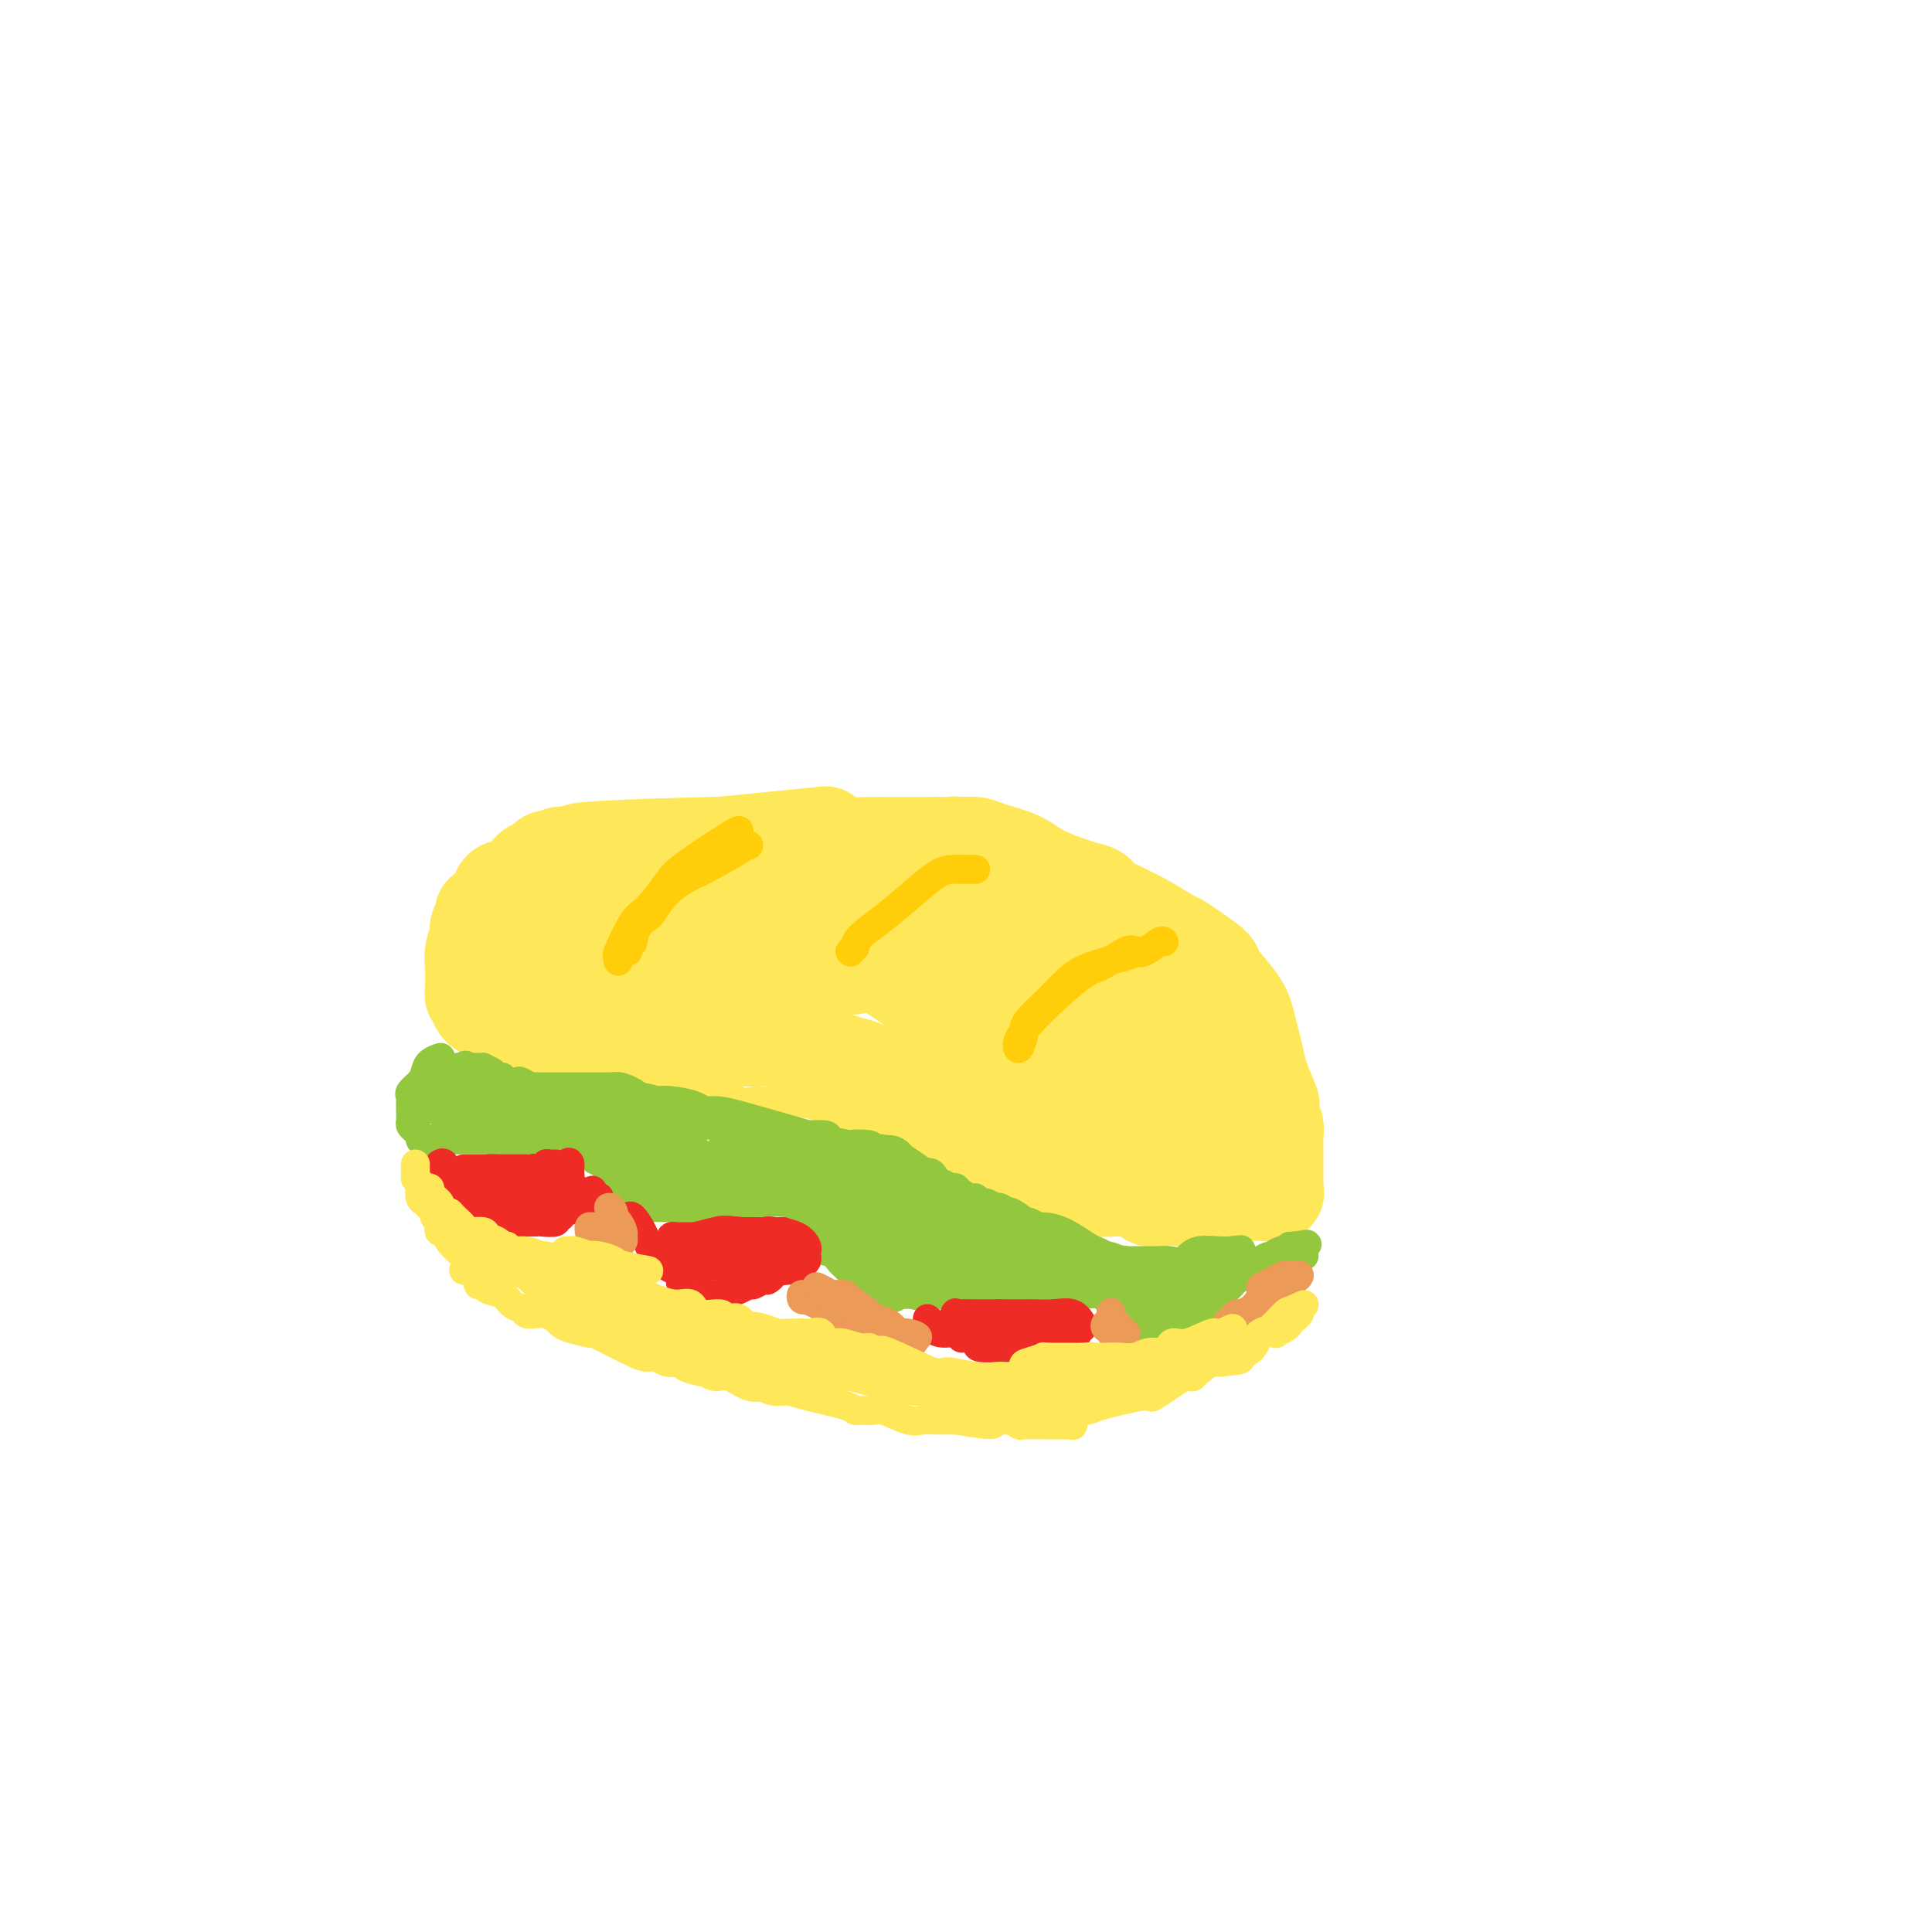 <svg viewBox='0 0 400 400' version='1.1' xmlns='http://www.w3.org/2000/svg' xmlns:xlink='http://www.w3.org/1999/xlink'><g fill='none' stroke='#FEE859' stroke-width='6' stroke-linecap='round' stroke-linejoin='round'><path d='M108,178c-0.331,0.002 -0.663,0.004 -1,0c-0.337,-0.004 -0.681,-0.013 -1,0c-0.319,0.013 -0.614,0.048 -1,0c-0.386,-0.048 -0.863,-0.178 -1,0c-0.137,0.178 0.067,0.664 0,1c-0.067,0.336 -0.403,0.521 -1,1c-0.597,0.479 -1.454,1.250 -2,2c-0.546,0.750 -0.781,1.479 -1,2c-0.219,0.521 -0.423,0.835 -1,1c-0.577,0.165 -1.528,0.181 -2,1c-0.472,0.819 -0.465,2.439 -1,3c-0.535,0.561 -1.611,0.061 -2,0c-0.389,-0.061 -0.090,0.318 0,1c0.090,0.682 -0.028,1.669 0,2c0.028,0.331 0.203,0.006 0,1c-0.203,0.994 -0.786,3.306 -1,4c-0.214,0.694 -0.061,-0.230 0,0c0.061,0.230 0.031,1.615 0,3'/><path d='M93,200c-0.517,1.911 -0.309,1.190 0,2c0.309,0.810 0.718,3.152 1,4c0.282,0.848 0.438,0.201 1,1c0.562,0.799 1.529,3.044 2,4c0.471,0.956 0.445,0.624 1,1c0.555,0.376 1.692,1.459 2,2c0.308,0.541 -0.212,0.541 0,1c0.212,0.459 1.157,1.376 2,2c0.843,0.624 1.584,0.955 2,1c0.416,0.045 0.506,-0.195 1,0c0.494,0.195 1.393,0.825 2,1c0.607,0.175 0.924,-0.107 1,0c0.076,0.107 -0.087,0.602 1,1c1.087,0.398 3.424,0.699 4,1c0.576,0.301 -0.611,0.603 0,1c0.611,0.397 3.019,0.891 4,1c0.981,0.109 0.534,-0.167 1,0c0.466,0.167 1.846,0.777 3,1c1.154,0.223 2.083,0.060 3,0c0.917,-0.060 1.824,-0.016 3,0c1.176,0.016 2.622,0.005 4,0c1.378,-0.005 2.689,-0.002 4,0'/><path d='M135,224c2.078,-0.119 0.275,-0.417 1,0c0.725,0.417 3.980,1.548 6,2c2.020,0.452 2.806,0.227 4,0c1.194,-0.227 2.798,-0.454 4,0c1.202,0.454 2.004,1.588 3,2c0.996,0.412 2.188,0.102 3,0c0.812,-0.102 1.246,0.004 2,0c0.754,-0.004 1.827,-0.119 4,0c2.173,0.119 5.444,0.473 7,1c1.556,0.527 1.395,1.229 3,2c1.605,0.771 4.975,1.611 7,2c2.025,0.389 2.704,0.325 5,1c2.296,0.675 6.207,2.088 8,3c1.793,0.912 1.466,1.323 2,2c0.534,0.677 1.927,1.621 3,2c1.073,0.379 1.826,0.192 3,1c1.174,0.808 2.770,2.612 5,4c2.230,1.388 5.092,2.362 7,3c1.908,0.638 2.860,0.941 4,1c1.140,0.059 2.469,-0.126 4,0c1.531,0.126 3.266,0.563 5,1'/><path d='M225,251c3.468,0.552 5.639,0.933 8,1c2.361,0.067 4.913,-0.178 6,0c1.087,0.178 0.710,0.781 1,1c0.290,0.219 1.247,0.056 2,0c0.753,-0.056 1.301,-0.006 3,0c1.699,0.006 4.550,-0.034 6,0c1.450,0.034 1.501,0.141 2,0c0.499,-0.141 1.448,-0.530 2,-1c0.552,-0.470 0.707,-1.019 1,-2c0.293,-0.981 0.724,-2.393 1,-3c0.276,-0.607 0.399,-0.410 1,-1c0.601,-0.590 1.682,-1.968 2,-3c0.318,-1.032 -0.125,-1.717 0,-2c0.125,-0.283 0.818,-0.162 1,-1c0.182,-0.838 -0.147,-2.634 0,-4c0.147,-1.366 0.772,-2.303 1,-3c0.228,-0.697 0.061,-1.156 0,-2c-0.061,-0.844 -0.016,-2.073 0,-3c0.016,-0.927 0.005,-1.550 0,-2c-0.005,-0.450 -0.002,-0.725 0,-1'/><path d='M262,225c-0.077,-3.133 -0.768,-3.466 -1,-4c-0.232,-0.534 -0.004,-1.270 0,-2c0.004,-0.730 -0.214,-1.456 -1,-2c-0.786,-0.544 -2.138,-0.907 -3,-2c-0.862,-1.093 -1.234,-2.915 -2,-4c-0.766,-1.085 -1.927,-1.432 -3,-2c-1.073,-0.568 -2.058,-1.358 -3,-2c-0.942,-0.642 -1.842,-1.135 -3,-2c-1.158,-0.865 -2.575,-2.101 -4,-3c-1.425,-0.899 -2.858,-1.459 -4,-2c-1.142,-0.541 -1.994,-1.062 -3,-2c-1.006,-0.938 -2.165,-2.293 -6,-4c-3.835,-1.707 -10.346,-3.768 -14,-5c-3.654,-1.232 -4.451,-1.637 -6,-2c-1.549,-0.363 -3.849,-0.683 -5,-1c-1.151,-0.317 -1.151,-0.630 -2,-1c-0.849,-0.370 -2.547,-0.796 -4,-1c-1.453,-0.204 -2.663,-0.187 -5,0c-2.337,0.187 -5.802,0.545 -8,0c-2.198,-0.545 -3.130,-1.993 -5,-2c-1.870,-0.007 -4.677,1.427 -7,2c-2.323,0.573 -4.161,0.287 -6,0'/><path d='M167,184c-6.811,0.061 -8.339,0.212 -10,0c-1.661,-0.212 -3.454,-0.788 -5,-1c-1.546,-0.212 -2.843,-0.060 -4,0c-1.157,0.060 -2.172,0.027 -4,0c-1.828,-0.027 -4.469,-0.049 -6,0c-1.531,0.049 -1.953,0.167 -3,0c-1.047,-0.167 -2.721,-0.620 -4,-1c-1.279,-0.380 -2.164,-0.688 -3,-1c-0.836,-0.312 -1.622,-0.627 -2,-1c-0.378,-0.373 -0.349,-0.804 -1,-1c-0.651,-0.196 -1.983,-0.158 -3,0c-1.017,0.158 -1.720,0.435 -3,0c-1.280,-0.435 -3.139,-1.582 -4,-2c-0.861,-0.418 -0.724,-0.105 -1,0c-0.276,0.105 -0.963,0.003 -1,0c-0.037,-0.003 0.578,0.092 0,0c-0.578,-0.092 -2.348,-0.371 -4,0c-1.652,0.371 -3.186,1.392 -4,2c-0.814,0.608 -0.907,0.804 -1,1'/><path d='M104,180c-1.833,0.500 -0.917,0.250 0,0'/></g>
<g fill='none' stroke='#FEE859' stroke-width='20' stroke-linecap='round' stroke-linejoin='round'><path d='M118,177c0.000,0.000 0.000,0.000 0,0c0.000,0.000 0.000,0.000 0,0'/><path d='M118,177c0.000,0.000 0.100,0.100 0.1,0.1'/><path d='M117,177c-0.417,0.000 -0.833,0.000 -1,0c-0.167,0.000 -0.083,0.000 0,0'/><path d='M114,178c-0.208,-0.249 -0.417,-0.499 -1,0c-0.583,0.499 -1.542,1.746 -2,2c-0.458,0.254 -0.416,-0.484 -1,0c-0.584,0.484 -1.793,2.192 -3,3c-1.207,0.808 -2.413,0.716 -3,1c-0.587,0.284 -0.554,0.944 -1,2c-0.446,1.056 -1.372,2.509 -2,3c-0.628,0.491 -0.957,0.020 -1,0c-0.043,-0.020 0.199,0.410 0,1c-0.199,0.590 -0.838,1.340 -1,2c-0.162,0.660 0.153,1.228 0,2c-0.153,0.772 -0.774,1.746 -1,3c-0.226,1.254 -0.057,2.788 0,4c0.057,1.212 0.003,2.103 0,3c-0.003,0.897 0.044,1.799 0,2c-0.044,0.201 -0.181,-0.301 0,0c0.181,0.301 0.679,1.405 1,2c0.321,0.595 0.464,0.680 1,1c0.536,0.320 1.464,0.873 2,1c0.536,0.127 0.680,-0.172 1,0c0.320,0.172 0.817,0.816 1,1c0.183,0.184 0.052,-0.090 1,0c0.948,0.090 2.974,0.545 5,1'/><path d='M110,212c4.138,1.298 8.982,2.544 11,3c2.018,0.456 1.209,0.122 1,0c-0.209,-0.122 0.182,-0.033 1,0c0.818,0.033 2.064,0.009 3,0c0.936,-0.009 1.564,-0.002 2,0c0.436,0.002 0.682,0.001 1,0c0.318,-0.001 0.707,-0.000 1,0c0.293,0.000 0.488,0.000 1,0c0.512,-0.000 1.341,-0.000 5,0c3.659,0.000 10.147,0.000 13,0c2.853,-0.000 2.071,-0.001 2,0c-0.071,0.001 0.570,0.003 1,0c0.430,-0.003 0.649,-0.011 1,0c0.351,0.011 0.833,0.042 2,0c1.167,-0.042 3.019,-0.156 5,0c1.981,0.156 4.093,0.584 5,1c0.907,0.416 0.611,0.821 1,1c0.389,0.179 1.465,0.130 2,0c0.535,-0.130 0.529,-0.343 1,0c0.471,0.343 1.420,1.241 3,2c1.580,0.759 3.790,1.380 6,2'/><path d='M178,221c3.593,1.556 3.576,2.445 4,3c0.424,0.555 1.288,0.776 2,1c0.712,0.224 1.273,0.452 2,1c0.727,0.548 1.619,1.417 3,2c1.381,0.583 3.252,0.881 4,1c0.748,0.119 0.374,0.060 0,0'/><path d='M193,229c1.667,1.356 3.333,2.711 5,4c1.667,1.289 3.333,2.511 4,3c0.667,0.489 0.333,0.244 0,0'/><path d='M204,237c0.847,-0.169 1.695,-0.338 2,0c0.305,0.338 0.068,1.185 1,2c0.932,0.815 3.035,1.600 4,2c0.965,0.400 0.794,0.417 2,1c1.206,0.583 3.789,1.733 5,2c1.211,0.267 1.050,-0.349 2,0c0.950,0.349 3.010,1.663 6,2c2.990,0.337 6.911,-0.302 9,0c2.089,0.302 2.345,1.546 3,2c0.655,0.454 1.707,0.118 2,0c0.293,-0.118 -0.175,-0.017 2,0c2.175,0.017 6.993,-0.048 9,0c2.007,0.048 1.204,0.209 2,0c0.796,-0.209 3.193,-0.788 5,-1c1.807,-0.212 3.025,-0.057 4,0c0.975,0.057 1.707,0.016 2,0c0.293,-0.016 0.146,-0.008 0,0'/><path d='M264,247c0.000,0.057 0.000,0.115 0,0c-0.000,-0.115 -0.000,-0.401 0,-1c0.000,-0.599 0.000,-1.511 0,-2c-0.000,-0.489 -0.000,-0.554 0,-1c0.000,-0.446 0.001,-1.274 0,-2c-0.001,-0.726 -0.004,-1.349 0,-2c0.004,-0.651 0.015,-1.331 0,-2c-0.015,-0.669 -0.055,-1.328 0,-2c0.055,-0.672 0.204,-1.359 0,-2c-0.204,-0.641 -0.762,-1.238 -1,-2c-0.238,-0.762 -0.158,-1.690 0,-2c0.158,-0.310 0.393,-0.000 0,-1c-0.393,-1.000 -1.415,-3.308 -2,-5c-0.585,-1.692 -0.732,-2.768 -1,-4c-0.268,-1.232 -0.657,-2.618 -1,-4c-0.343,-1.382 -0.640,-2.758 -1,-4c-0.360,-1.242 -0.783,-2.350 -2,-4c-1.217,-1.650 -3.230,-3.841 -4,-5c-0.770,-1.159 -0.299,-1.287 -1,-2c-0.701,-0.713 -2.575,-2.012 -4,-3c-1.425,-0.988 -2.403,-1.667 -3,-2c-0.597,-0.333 -0.815,-0.320 -2,-1c-1.185,-0.680 -3.339,-2.051 -5,-3c-1.661,-0.949 -2.831,-1.474 -4,-2'/><path d='M233,189c-5.682,-3.209 -8.388,-2.231 -10,-2c-1.612,0.231 -2.131,-0.285 -4,-1c-1.869,-0.715 -5.088,-1.631 -7,-2c-1.912,-0.369 -2.515,-0.193 -4,0c-1.485,0.193 -3.851,0.404 -6,0c-2.149,-0.404 -4.082,-1.422 -7,-2c-2.918,-0.578 -6.822,-0.715 -10,-1c-3.178,-0.285 -5.628,-0.717 -7,-1c-1.372,-0.283 -1.664,-0.415 -3,-1c-1.336,-0.585 -3.716,-1.621 -6,-2c-2.284,-0.379 -4.471,-0.101 -6,0c-1.529,0.101 -2.398,0.025 -3,0c-0.602,-0.025 -0.935,0.001 -1,0c-0.065,-0.001 0.138,-0.028 -2,0c-2.138,0.028 -6.616,0.110 -9,0c-2.384,-0.110 -2.672,-0.411 -4,0c-1.328,0.411 -3.695,1.533 -5,2c-1.305,0.467 -1.547,0.278 -3,1c-1.453,0.722 -4.116,2.354 -6,3c-1.884,0.646 -2.990,0.307 -5,1c-2.010,0.693 -4.926,2.417 -7,3c-2.074,0.583 -3.307,0.024 -4,0c-0.693,-0.024 -0.847,0.488 -1,1'/><path d='M113,188c-4.796,1.823 -1.286,0.879 0,1c1.286,0.121 0.347,1.306 0,2c-0.347,0.694 -0.103,0.896 0,2c0.103,1.104 0.066,3.111 0,5c-0.066,1.889 -0.159,3.659 0,5c0.159,1.341 0.571,2.254 2,3c1.429,0.746 3.875,1.323 6,2c2.125,0.677 3.929,1.452 8,2c4.071,0.548 10.409,0.870 13,1c2.591,0.130 1.437,0.067 1,0c-0.437,-0.067 -0.156,-0.137 1,-1c1.156,-0.863 3.185,-2.519 6,-4c2.815,-1.481 6.414,-2.789 8,-4c1.586,-1.211 1.158,-2.326 1,-3c-0.158,-0.674 -0.045,-0.907 0,-1c0.045,-0.093 0.023,-0.047 0,0'/><path d='M159,197c-0.058,-0.222 -0.116,-0.444 0,-1c0.116,-0.556 0.407,-1.445 0,-2c-0.407,-0.555 -1.512,-0.775 -2,-1c-0.488,-0.225 -0.360,-0.456 -1,-1c-0.640,-0.544 -2.050,-1.401 -3,-2c-0.950,-0.599 -1.441,-0.942 -2,-1c-0.559,-0.058 -1.187,0.167 -2,0c-0.813,-0.167 -1.811,-0.726 -3,-1c-1.189,-0.274 -2.567,-0.264 -4,0c-1.433,0.264 -2.919,0.783 -4,1c-1.081,0.217 -1.758,0.132 -2,0c-0.242,-0.132 -0.051,-0.310 0,0c0.051,0.310 -0.039,1.110 0,2c0.039,0.890 0.208,1.871 0,2c-0.208,0.129 -0.792,-0.593 0,0c0.792,0.593 2.959,2.499 8,4c5.041,1.501 12.957,2.595 18,3c5.043,0.405 7.213,0.122 9,0c1.787,-0.122 3.192,-0.082 4,0c0.808,0.082 1.021,0.208 2,0c0.979,-0.208 2.725,-0.748 5,0c2.275,0.748 5.079,2.785 8,5c2.921,2.215 5.961,4.607 9,7'/><path d='M199,212c3.922,2.618 5.226,3.164 6,4c0.774,0.836 1.017,1.961 2,3c0.983,1.039 2.705,1.992 5,3c2.295,1.008 5.163,2.073 8,4c2.837,1.927 5.642,4.717 7,6c1.358,1.283 1.267,1.059 2,1c0.733,-0.059 2.288,0.047 3,0c0.712,-0.047 0.580,-0.246 2,0c1.420,0.246 4.391,0.938 6,1c1.609,0.062 1.856,-0.505 2,-1c0.144,-0.495 0.185,-0.917 1,-2c0.815,-1.083 2.403,-2.828 3,-4c0.597,-1.172 0.204,-1.772 0,-2c-0.204,-0.228 -0.220,-0.086 0,-1c0.220,-0.914 0.676,-2.885 0,-4c-0.676,-1.115 -2.482,-1.373 -4,-3c-1.518,-1.627 -2.747,-4.622 -4,-6c-1.253,-1.378 -2.530,-1.140 -5,-3c-2.470,-1.860 -6.134,-5.817 -9,-8c-2.866,-2.183 -4.933,-2.591 -7,-3'/><path d='M217,197c-5.952,-4.464 -6.333,-4.125 -7,-4c-0.667,0.125 -1.619,0.036 -2,0c-0.381,-0.036 -0.190,-0.018 0,0'/><path d='M201,191c-0.233,-0.337 -0.466,-0.675 -2,-1c-1.534,-0.325 -4.370,-0.639 -8,-1c-3.630,-0.361 -8.056,-0.769 -10,-1c-1.944,-0.231 -1.408,-0.286 -1,0c0.408,0.286 0.689,0.912 0,1c-0.689,0.088 -2.346,-0.361 0,2c2.346,2.361 8.697,7.532 13,11c4.303,3.468 6.558,5.231 9,7c2.442,1.769 5.070,3.542 11,7c5.930,3.458 15.161,8.599 19,11c3.839,2.401 2.287,2.061 2,2c-0.287,-0.061 0.691,0.155 2,1c1.309,0.845 2.948,2.317 4,3c1.052,0.683 1.515,0.575 2,1c0.485,0.425 0.991,1.382 2,2c1.009,0.618 2.522,0.898 3,1c0.478,0.102 -0.078,0.027 1,0c1.078,-0.027 3.790,-0.007 5,0c1.210,0.007 0.917,0.002 1,0c0.083,-0.002 0.541,-0.001 1,0'/><path d='M255,237c1.939,0.228 1.286,0.298 1,0c-0.286,-0.298 -0.205,-0.964 0,-2c0.205,-1.036 0.535,-2.441 0,-4c-0.535,-1.559 -1.934,-3.272 -3,-5c-1.066,-1.728 -1.799,-3.473 -3,-5c-1.201,-1.527 -2.868,-2.838 -5,-4c-2.132,-1.162 -4.727,-2.175 -6,-3c-1.273,-0.825 -1.224,-1.462 -3,-3c-1.776,-1.538 -5.377,-3.977 -7,-5c-1.623,-1.023 -1.267,-0.630 -2,-1c-0.733,-0.370 -2.555,-1.502 -3,-2c-0.445,-0.498 0.486,-0.362 0,-1c-0.486,-0.638 -2.391,-2.050 -4,-3c-1.609,-0.950 -2.924,-1.439 -6,-2c-3.076,-0.561 -7.913,-1.196 -11,-2c-3.087,-0.804 -4.423,-1.778 -7,-2c-2.577,-0.222 -6.394,0.308 -9,-1c-2.606,-1.308 -3.999,-4.456 -6,-6c-2.001,-1.544 -4.608,-1.486 -8,-2c-3.392,-0.514 -7.567,-1.600 -10,-2c-2.433,-0.400 -3.124,-0.114 -5,0c-1.876,0.114 -4.938,0.057 -8,0'/><path d='M150,182c-3.680,-0.318 -1.379,-0.115 -1,0c0.379,0.115 -1.163,0.140 -2,0c-0.837,-0.140 -0.969,-0.445 -2,0c-1.031,0.445 -2.960,1.639 -4,2c-1.040,0.361 -1.192,-0.110 -3,1c-1.808,1.110 -5.271,3.801 -7,5c-1.729,1.199 -1.725,0.906 -2,1c-0.275,0.094 -0.829,0.576 -1,1c-0.171,0.424 0.041,0.788 0,1c-0.041,0.212 -0.337,0.270 -1,1c-0.663,0.730 -1.694,2.132 -3,4c-1.306,1.868 -2.886,4.202 -4,5c-1.114,0.798 -1.761,0.061 -2,-1c-0.239,-1.061 -0.068,-2.446 0,-4c0.068,-1.554 0.034,-3.277 0,-5'/><path d='M118,193c-0.442,-1.900 -0.546,-1.650 0,-4c0.546,-2.350 1.741,-7.299 2,-9c0.259,-1.701 -0.420,-0.155 0,0c0.420,0.155 1.937,-1.082 1,-2c-0.937,-0.918 -4.329,-1.516 1,-2c5.329,-0.484 19.380,-0.852 25,-1c5.620,-0.148 2.810,-0.074 0,0'/><path d='M149,175c8.333,-0.833 16.667,-1.667 20,-2c3.333,-0.333 1.667,-0.167 0,0'/><path d='M193,175c0.417,0.000 0.833,0.000 1,0c0.167,0.000 0.083,0.000 0,0'/><path d='M197,175c0.200,-0.111 0.400,-0.222 1,0c0.600,0.222 1.600,0.778 2,1c0.400,0.222 0.200,0.111 0,0'/><path d='M213,181c0.504,-0.265 1.008,-0.530 2,0c0.992,0.530 2.472,1.853 4,3c1.528,1.147 3.104,2.116 5,3c1.896,0.884 4.113,1.681 5,2c0.887,0.319 0.443,0.159 0,0'/><path d='M230,191c0.833,0.833 1.667,1.667 2,2c0.333,0.333 0.167,0.167 0,0'/><path d='M233,193c1.712,3.387 3.423,6.774 5,9c1.577,2.226 3.019,3.292 4,4c0.981,0.708 1.502,1.058 2,2c0.498,0.942 0.975,2.475 1,3c0.025,0.525 -0.401,0.042 0,0c0.401,-0.042 1.628,0.356 2,1c0.372,0.644 -0.110,1.534 0,2c0.110,0.466 0.813,0.506 1,1c0.187,0.494 -0.142,1.441 0,2c0.142,0.559 0.755,0.731 1,1c0.245,0.269 0.123,0.634 0,1'/><path d='M249,219c2.667,4.333 1.333,2.167 0,0'/><path d='M234,193c0.104,-0.214 0.207,-0.429 0,-1c-0.207,-0.571 -0.725,-1.499 -1,-2c-0.275,-0.501 -0.307,-0.574 -1,-1c-0.693,-0.426 -2.048,-1.206 -3,-2c-0.952,-0.794 -1.501,-1.603 -2,-2c-0.499,-0.397 -0.948,-0.383 -3,-1c-2.052,-0.617 -5.709,-1.864 -8,-3c-2.291,-1.136 -3.218,-2.161 -5,-3c-1.782,-0.839 -4.421,-1.493 -6,-2c-1.579,-0.507 -2.100,-0.868 -3,-1c-0.900,-0.132 -2.180,-0.035 -3,0c-0.820,0.035 -1.181,0.009 -2,0c-0.819,-0.009 -2.096,-0.002 -3,0c-0.904,0.002 -1.436,-0.002 -3,0c-1.564,0.002 -4.160,0.010 -6,0c-1.840,-0.010 -2.923,-0.037 -5,0c-2.077,0.037 -5.149,0.137 -8,1c-2.851,0.863 -5.482,2.487 -7,3c-1.518,0.513 -1.923,-0.086 -3,0c-1.077,0.086 -2.825,0.858 -4,1c-1.175,0.142 -1.778,-0.346 -2,0c-0.222,0.346 -0.063,1.528 0,2c0.063,0.472 0.032,0.236 0,0'/></g>
<g fill='none' stroke='#FFCD0A' stroke-width='6' stroke-linecap='round' stroke-linejoin='round'><path d='M155,175c-0.496,-0.004 -0.993,-0.008 -1,0c-0.007,0.008 0.474,0.027 -1,1c-1.474,0.973 -4.905,2.901 -7,4c-2.095,1.099 -2.855,1.371 -4,2c-1.145,0.629 -2.675,1.616 -4,3c-1.325,1.384 -2.446,3.167 -3,4c-0.554,0.833 -0.540,0.718 -1,1c-0.460,0.282 -1.393,0.960 -2,2c-0.607,1.040 -0.888,2.440 -1,3c-0.112,0.560 -0.056,0.280 0,0'/><path d='M130,197c-0.304,-0.261 -0.608,-0.521 -1,0c-0.392,0.521 -0.872,1.825 -1,2c-0.128,0.175 0.094,-0.778 0,-1c-0.094,-0.222 -0.506,0.289 0,-1c0.506,-1.289 1.929,-4.377 3,-6c1.071,-1.623 1.790,-1.780 3,-3c1.210,-1.220 2.913,-3.504 4,-5c1.087,-1.496 1.559,-2.205 4,-4c2.441,-1.795 6.850,-4.677 9,-6c2.150,-1.323 2.040,-1.087 2,-1c-0.040,0.087 -0.012,0.025 0,0c0.012,-0.025 0.006,-0.012 0,0'/><path d='M202,180c-0.241,-0.002 -0.481,-0.004 -1,0c-0.519,0.004 -1.316,0.013 -2,0c-0.684,-0.013 -1.255,-0.047 -2,0c-0.745,0.047 -1.664,0.174 -3,1c-1.336,0.826 -3.090,2.351 -5,4c-1.910,1.649 -3.976,3.421 -6,5c-2.024,1.579 -4.007,2.963 -5,4c-0.993,1.037 -0.998,1.725 -1,2c-0.002,0.275 -0.001,0.138 0,0'/><path d='M177,196c0.000,0.000 -1.000,1.000 -1,1'/><path d='M176,197c0.000,0.000 0.100,0.100 0.1,0.1'/><path d='M237,197c-0.797,-0.070 -1.594,-0.141 -2,0c-0.406,0.141 -0.420,0.492 -2,1c-1.580,0.508 -4.725,1.173 -7,2c-2.275,0.827 -3.681,1.816 -5,3c-1.319,1.184 -2.553,2.564 -4,4c-1.447,1.436 -3.109,2.928 -4,4c-0.891,1.072 -1.012,1.725 -1,2c0.012,0.275 0.156,0.171 0,1c-0.156,0.829 -0.613,2.589 -1,3c-0.387,0.411 -0.703,-0.528 0,-2c0.703,-1.472 2.426,-3.477 5,-6c2.574,-2.523 6.001,-5.564 8,-7c1.999,-1.436 2.570,-1.268 4,-2c1.430,-0.732 3.718,-2.364 5,-3c1.282,-0.636 1.559,-0.275 2,0c0.441,0.275 1.046,0.466 2,0c0.954,-0.466 2.257,-1.587 3,-2c0.743,-0.413 0.927,-0.118 1,0c0.073,0.118 0.037,0.059 0,0'/></g>
<g fill='none' stroke='#93C83E' stroke-width='6' stroke-linecap='round' stroke-linejoin='round'><path d='M91,219c0.200,-0.065 0.400,-0.130 0,0c-0.400,0.130 -1.399,0.455 -2,1c-0.601,0.545 -0.802,1.311 -1,2c-0.198,0.689 -0.393,1.301 -1,2c-0.607,0.699 -1.627,1.487 -2,2c-0.373,0.513 -0.101,0.753 0,1c0.101,0.247 0.030,0.500 0,1c-0.030,0.500 -0.018,1.247 0,2c0.018,0.753 0.043,1.512 0,2c-0.043,0.488 -0.152,0.705 0,1c0.152,0.295 0.567,0.667 1,1c0.433,0.333 0.886,0.628 1,1c0.114,0.372 -0.110,0.821 0,1c0.110,0.179 0.555,0.090 1,0'/><path d='M88,236c0.635,1.547 0.724,0.415 1,0c0.276,-0.415 0.740,-0.111 1,0c0.260,0.111 0.315,0.030 1,0c0.685,-0.030 1.999,-0.008 3,0c1.001,0.008 1.690,0.002 2,0c0.310,-0.002 0.240,-0.001 1,0c0.760,0.001 2.350,0.000 3,0c0.650,-0.000 0.359,-0.000 1,0c0.641,0.000 2.215,0.000 3,0c0.785,-0.000 0.781,-0.000 1,0c0.219,0.000 0.660,0.000 1,0c0.340,-0.000 0.581,-0.001 1,0c0.419,0.001 1.018,0.004 2,0c0.982,-0.004 2.346,-0.014 3,0c0.654,0.014 0.598,0.053 1,0c0.402,-0.053 1.264,-0.199 2,0c0.736,0.199 1.348,0.742 2,1c0.652,0.258 1.343,0.229 2,0c0.657,-0.229 1.279,-0.659 2,0c0.721,0.659 1.540,2.408 2,3c0.460,0.592 0.560,0.026 1,0c0.440,-0.026 1.220,0.487 2,1'/><path d='M126,241c1.718,0.835 0.512,0.423 0,1c-0.512,0.577 -0.332,2.145 0,3c0.332,0.855 0.814,0.999 1,1c0.186,0.001 0.077,-0.141 0,0c-0.077,0.141 -0.120,0.563 0,1c0.120,0.437 0.404,0.888 1,1c0.596,0.112 1.504,-0.113 2,0c0.496,0.113 0.582,0.566 1,1c0.418,0.434 1.170,0.848 2,1c0.830,0.152 1.740,0.041 2,0c0.260,-0.041 -0.128,-0.011 0,0c0.128,0.011 0.774,0.003 1,0c0.226,-0.003 0.034,0.000 1,0c0.966,-0.000 3.090,-0.004 4,0c0.910,0.004 0.607,0.015 1,0c0.393,-0.015 1.481,-0.057 2,0c0.519,0.057 0.468,0.211 1,0c0.532,-0.211 1.648,-0.789 3,-1c1.352,-0.211 2.940,-0.057 4,0c1.060,0.057 1.593,0.015 2,0c0.407,-0.015 0.688,-0.004 1,0c0.312,0.004 0.656,0.002 1,0'/><path d='M156,249c5.324,-0.063 6.132,-0.221 7,0c0.868,0.221 1.794,0.822 2,1c0.206,0.178 -0.309,-0.066 0,0c0.309,0.066 1.441,0.442 2,1c0.559,0.558 0.545,1.298 1,2c0.455,0.702 1.379,1.367 2,2c0.621,0.633 0.937,1.233 1,2c0.063,0.767 -0.129,1.699 0,2c0.129,0.301 0.577,-0.029 1,0c0.423,0.029 0.821,0.418 2,1c1.179,0.582 3.140,1.357 6,3c2.860,1.643 6.619,4.154 9,5c2.381,0.846 3.385,0.027 5,0c1.615,-0.027 3.843,0.739 6,1c2.157,0.261 4.245,0.017 6,0c1.755,-0.017 3.177,0.191 4,0c0.823,-0.191 1.045,-0.783 1,-1c-0.045,-0.217 -0.358,-0.058 0,0c0.358,0.058 1.388,0.017 2,0c0.612,-0.017 0.806,-0.008 1,0'/><path d='M214,268c3.893,-0.008 1.124,-0.027 2,0c0.876,0.027 5.395,0.101 8,0c2.605,-0.101 3.296,-0.378 4,0c0.704,0.378 1.420,1.411 2,2c0.580,0.589 1.025,0.735 2,1c0.975,0.265 2.479,0.648 3,1c0.521,0.352 0.059,0.673 0,1c-0.059,0.327 0.287,0.662 1,1c0.713,0.338 1.795,0.680 2,1c0.205,0.320 -0.467,0.618 0,1c0.467,0.382 2.073,0.850 3,1c0.927,0.150 1.176,-0.017 1,0c-0.176,0.017 -0.776,0.216 0,0c0.776,-0.216 2.929,-0.849 4,-1c1.071,-0.151 1.061,0.181 1,0c-0.061,-0.181 -0.174,-0.874 0,-1c0.174,-0.126 0.635,0.314 1,0c0.365,-0.314 0.634,-1.383 1,-2c0.366,-0.617 0.829,-0.781 1,-1c0.171,-0.219 0.049,-0.491 0,-1c-0.049,-0.509 -0.024,-1.254 0,-2'/><path d='M250,269c0.626,-1.265 0.192,-0.926 0,-1c-0.192,-0.074 -0.143,-0.560 0,-1c0.143,-0.440 0.379,-0.835 0,-1c-0.379,-0.165 -1.372,-0.101 -2,0c-0.628,0.101 -0.889,0.237 -1,0c-0.111,-0.237 -0.072,-0.848 0,-1c0.072,-0.152 0.178,0.156 -1,0c-1.178,-0.156 -3.639,-0.777 -5,-1c-1.361,-0.223 -1.624,-0.050 -2,0c-0.376,0.050 -0.867,-0.024 -1,0c-0.133,0.024 0.091,0.144 -1,0c-1.091,-0.144 -3.499,-0.554 -5,-1c-1.501,-0.446 -2.096,-0.928 -3,-1c-0.904,-0.072 -2.115,0.265 -3,0c-0.885,-0.265 -1.442,-1.133 -2,-2'/><path d='M224,260c-3.853,-0.875 -0.485,-0.062 0,0c0.485,0.062 -1.911,-0.628 -3,-1c-1.089,-0.372 -0.869,-0.426 -1,-1c-0.131,-0.574 -0.612,-1.669 -1,-2c-0.388,-0.331 -0.682,0.103 -1,0c-0.318,-0.103 -0.661,-0.744 -1,-1c-0.339,-0.256 -0.674,-0.127 -1,0c-0.326,0.127 -0.644,0.250 -1,0c-0.356,-0.250 -0.749,-0.875 -1,-1c-0.251,-0.125 -0.360,0.250 -1,0c-0.640,-0.250 -1.812,-1.123 -3,-2c-1.188,-0.877 -2.394,-1.756 -3,-2c-0.606,-0.244 -0.613,0.147 -1,0c-0.387,-0.147 -1.154,-0.832 -2,-1c-0.846,-0.168 -1.770,0.180 -2,0c-0.230,-0.180 0.233,-0.890 0,-1c-0.233,-0.110 -1.162,0.379 -2,0c-0.838,-0.379 -1.586,-1.626 -2,-2c-0.414,-0.374 -0.495,0.123 -1,0c-0.505,-0.123 -1.434,-0.868 -2,-1c-0.566,-0.132 -0.768,0.349 -1,0c-0.232,-0.349 -0.495,-1.528 -1,-2c-0.505,-0.472 -1.253,-0.236 -2,0'/><path d='M191,243c-5.489,-2.873 -2.711,-1.554 -2,-1c0.711,0.554 -0.645,0.344 -2,0c-1.355,-0.344 -2.709,-0.822 -3,-1c-0.291,-0.178 0.481,-0.056 0,0c-0.481,0.056 -2.213,0.045 -3,0c-0.787,-0.045 -0.627,-0.125 -1,0c-0.373,0.125 -1.280,0.455 -2,0c-0.720,-0.455 -1.253,-1.695 -2,-2c-0.747,-0.305 -1.708,0.326 -2,0c-0.292,-0.326 0.084,-1.608 0,-2c-0.084,-0.392 -0.628,0.105 -1,0c-0.372,-0.105 -0.572,-0.813 -1,-1c-0.428,-0.187 -1.085,0.147 -1,0c0.085,-0.147 0.910,-0.775 0,-1c-0.910,-0.225 -3.556,-0.046 -5,0c-1.444,0.046 -1.685,-0.039 -2,0c-0.315,0.039 -0.703,0.203 -1,0c-0.297,-0.203 -0.502,-0.773 -1,-1c-0.498,-0.227 -1.288,-0.112 -2,0c-0.712,0.112 -1.346,0.223 -2,0c-0.654,-0.223 -1.330,-0.778 -2,-1c-0.670,-0.222 -1.335,-0.111 -2,0'/><path d='M154,233c-5.783,-1.547 -1.741,-0.414 -1,0c0.741,0.414 -1.820,0.109 -4,0c-2.180,-0.109 -3.978,-0.022 -5,0c-1.022,0.022 -1.267,-0.022 -2,0c-0.733,0.022 -1.952,0.111 -3,0c-1.048,-0.111 -1.923,-0.422 -3,0c-1.077,0.422 -2.356,1.577 -3,2c-0.644,0.423 -0.653,0.113 -1,0c-0.347,-0.113 -1.033,-0.030 -2,0c-0.967,0.030 -2.217,0.008 -3,0c-0.783,-0.008 -1.101,-0.002 -2,0c-0.899,0.002 -2.379,0.001 -3,0c-0.621,-0.001 -0.384,-0.003 -1,0c-0.616,0.003 -2.084,0.011 -3,0c-0.916,-0.011 -1.281,-0.042 -2,0c-0.719,0.042 -1.791,0.155 -3,0c-1.209,-0.155 -2.556,-0.579 -3,-1c-0.444,-0.421 0.015,-0.837 0,-1c-0.015,-0.163 -0.504,-0.071 -1,0c-0.496,0.071 -0.999,0.122 -1,0c-0.001,-0.122 0.500,-0.418 0,-1c-0.500,-0.582 -2.000,-1.452 -3,-2c-1.000,-0.548 -1.500,-0.774 -2,-1'/><path d='M103,229c-2.230,-1.172 -2.804,-1.101 -3,-1c-0.196,0.101 -0.013,0.233 0,0c0.013,-0.233 -0.144,-0.832 -1,-1c-0.856,-0.168 -2.411,0.096 -3,0c-0.589,-0.096 -0.210,-0.550 0,-1c0.210,-0.450 0.253,-0.894 0,-1c-0.253,-0.106 -0.801,0.125 -1,0c-0.199,-0.125 -0.051,-0.608 0,-1c0.051,-0.392 0.003,-0.693 0,-1c-0.003,-0.307 0.038,-0.621 0,-1c-0.038,-0.379 -0.154,-0.823 0,-1c0.154,-0.177 0.577,-0.089 1,0'/><path d='M96,221c0.200,-0.927 0.702,-0.246 1,0c0.298,0.246 0.394,0.056 1,0c0.606,-0.056 1.721,0.022 2,0c0.279,-0.022 -0.280,-0.146 0,0c0.280,0.146 1.397,0.561 2,1c0.603,0.439 0.691,0.903 1,1c0.309,0.097 0.840,-0.172 1,0c0.160,0.172 -0.052,0.785 0,1c0.052,0.215 0.367,0.034 1,0c0.633,-0.034 1.585,0.081 2,0c0.415,-0.081 0.292,-0.358 1,0c0.708,0.358 2.245,1.350 3,2c0.755,0.650 0.727,0.959 2,1c1.273,0.041 3.847,-0.185 5,0c1.153,0.185 0.886,0.782 1,1c0.114,0.218 0.608,0.059 1,0c0.392,-0.059 0.683,-0.016 2,0c1.317,0.016 3.662,0.005 5,0c1.338,-0.005 1.669,-0.002 2,0'/><path d='M129,228c6.506,1.094 6.271,0.331 7,0c0.729,-0.331 2.421,-0.228 4,0c1.579,0.228 3.045,0.580 4,1c0.955,0.420 1.400,0.906 2,1c0.600,0.094 1.354,-0.206 3,0c1.646,0.206 4.185,0.916 8,2c3.815,1.084 8.908,2.542 14,4'/><path d='M171,236c7.385,1.480 4.847,1.180 5,1c0.153,-0.180 2.998,-0.238 4,0c1.002,0.238 0.162,0.773 0,1c-0.162,0.227 0.356,0.145 1,0c0.644,-0.145 1.415,-0.355 2,0c0.585,0.355 0.986,1.275 2,2c1.014,0.725 2.643,1.255 4,2c1.357,0.745 2.444,1.704 3,2c0.556,0.296 0.583,-0.071 1,0c0.417,0.071 1.226,0.578 2,1c0.774,0.422 1.513,0.757 2,1c0.487,0.243 0.723,0.395 1,1c0.277,0.605 0.596,1.665 1,2c0.404,0.335 0.892,-0.055 2,0c1.108,0.055 2.837,0.553 4,1c1.163,0.447 1.761,0.842 2,1c0.239,0.158 0.120,0.079 0,0'/><path d='M207,251c4.059,1.968 2.205,0.388 2,0c-0.205,-0.388 1.238,0.418 2,1c0.762,0.582 0.841,0.942 1,1c0.159,0.058 0.396,-0.184 1,0c0.604,0.184 1.576,0.795 2,1c0.424,0.205 0.302,0.005 1,0c0.698,-0.005 2.218,0.184 4,1c1.782,0.816 3.825,2.257 5,3c1.175,0.743 1.480,0.786 2,1c0.520,0.214 1.255,0.597 2,1c0.745,0.403 1.499,0.826 2,1c0.501,0.174 0.749,0.098 1,0c0.251,-0.098 0.505,-0.219 1,0c0.495,0.219 1.232,0.777 2,1c0.768,0.223 1.567,0.111 2,0c0.433,-0.111 0.501,-0.222 1,0c0.499,0.222 1.428,0.778 2,1c0.572,0.222 0.786,0.111 1,0'/><path d='M241,263c5.350,1.856 1.726,0.498 1,0c-0.726,-0.498 1.447,-0.134 3,0c1.553,0.134 2.486,0.037 3,0c0.514,-0.037 0.608,-0.014 1,0c0.392,0.014 1.083,0.019 2,0c0.917,-0.019 2.062,-0.060 3,0c0.938,0.060 1.670,0.222 2,0c0.330,-0.222 0.259,-0.829 1,-1c0.741,-0.171 2.295,0.094 3,0c0.705,-0.094 0.560,-0.546 1,-1c0.440,-0.454 1.463,-0.909 2,-1c0.537,-0.091 0.587,0.182 1,0c0.413,-0.182 1.188,-0.818 2,-1c0.812,-0.182 1.661,0.091 2,0c0.339,-0.091 0.170,-0.545 0,-1'/><path d='M268,258c4.464,-0.774 2.125,-0.208 1,0c-1.125,0.208 -1.036,0.060 -1,0c0.036,-0.060 0.018,-0.030 0,0'/><path d='M268,258c-0.417,0.000 -0.833,0.000 -1,0c-0.167,0.000 -0.083,0.000 0,0'/><path d='M245,263c-1.250,0.000 -2.500,0.000 -3,0c-0.500,0.000 -0.250,0.000 0,0'/><path d='M242,263c-0.417,0.000 -0.833,0.000 -1,0c-0.167,0.000 -0.083,0.000 0,0'/><path d='M241,263c0.508,0.008 1.015,0.016 1,0c-0.015,-0.016 -0.553,-0.056 0,0c0.553,0.056 2.198,0.209 3,0c0.802,-0.209 0.761,-0.778 1,-1c0.239,-0.222 0.759,-0.097 1,0c0.241,0.097 0.204,0.166 1,0c0.796,-0.166 2.424,-0.566 3,-1c0.576,-0.434 0.101,-0.901 0,-1c-0.101,-0.099 0.174,0.170 1,0c0.826,-0.170 2.205,-0.777 3,-1c0.795,-0.223 1.007,-0.060 1,0c-0.007,0.060 -0.233,0.016 0,0c0.233,-0.016 0.924,-0.005 1,0c0.076,0.005 -0.462,0.002 -1,0'/><path d='M256,259c2.194,-0.586 0.180,-0.052 -2,0c-2.180,0.052 -4.524,-0.378 -6,0c-1.476,0.378 -2.084,1.565 -3,2c-0.916,0.435 -2.142,0.116 -3,0c-0.858,-0.116 -1.350,-0.031 -2,0c-0.650,0.031 -1.460,0.008 -2,0c-0.540,-0.008 -0.810,-0.002 -1,0c-0.190,0.002 -0.298,0.001 -1,0c-0.702,-0.001 -1.997,-0.000 -3,0c-1.003,0.000 -1.715,0.000 -2,0c-0.285,-0.000 -0.142,-0.000 0,0'/><path d='M270,260c-0.518,-0.445 -1.037,-0.890 -1,-1c0.037,-0.110 0.628,0.114 0,0c-0.628,-0.114 -2.477,-0.567 -4,0c-1.523,0.567 -2.720,2.155 -3,3c-0.280,0.845 0.356,0.948 0,1c-0.356,0.052 -1.703,0.052 -2,0c-0.297,-0.052 0.456,-0.158 0,0c-0.456,0.158 -2.122,0.578 -3,1c-0.878,0.422 -0.967,0.844 -1,1c-0.033,0.156 -0.009,0.044 0,0c0.009,-0.044 0.005,-0.022 0,0'/><path d='M255,266c-0.259,0.264 -0.518,0.528 -1,1c-0.482,0.472 -1.186,1.154 -2,2c-0.814,0.846 -1.739,1.858 -2,3c-0.261,1.142 0.141,2.415 0,3c-0.141,0.585 -0.826,0.482 -1,1c-0.174,0.518 0.165,1.655 0,2c-0.165,0.345 -0.832,-0.104 -1,0c-0.168,0.104 0.162,0.760 0,1c-0.162,0.240 -0.817,0.065 -1,0c-0.183,-0.065 0.106,-0.022 0,0c-0.106,0.022 -0.606,0.021 -1,0c-0.394,-0.021 -0.680,-0.061 -1,0c-0.320,0.061 -0.673,0.222 -1,0c-0.327,-0.222 -0.626,-0.829 -1,-1c-0.374,-0.171 -0.821,0.094 -1,0c-0.179,-0.094 -0.089,-0.547 0,-1'/><path d='M242,277c-1.249,-0.390 -0.870,-0.865 -1,-1c-0.130,-0.135 -0.767,0.070 -1,0c-0.233,-0.070 -0.062,-0.416 0,-1c0.062,-0.584 0.017,-1.405 0,-2c-0.017,-0.595 -0.004,-0.965 0,-1c0.004,-0.035 0.001,0.266 0,0c-0.001,-0.266 -0.000,-1.097 0,-2c0.000,-0.903 -0.001,-1.878 0,-2c0.001,-0.122 0.003,0.608 0,1c-0.003,0.392 -0.011,0.445 0,1c0.011,0.555 0.041,1.611 0,2c-0.041,0.389 -0.155,0.111 0,0c0.155,-0.111 0.577,-0.056 1,0'/><path d='M241,272c0.378,0.618 0.823,0.162 1,0c0.177,-0.162 0.086,-0.030 0,0c-0.086,0.030 -0.167,-0.044 0,0c0.167,0.044 0.584,0.204 1,0c0.416,-0.204 0.833,-0.773 1,-1c0.167,-0.227 0.083,-0.114 0,0'/></g>
<g fill='none' stroke='#93C83E' stroke-width='12' stroke-linecap='round' stroke-linejoin='round'><path d='M91,227c0.237,-0.113 0.474,-0.226 1,0c0.526,0.226 1.343,0.793 2,1c0.657,0.207 1.156,0.056 2,0c0.844,-0.056 2.035,-0.015 3,0c0.965,0.015 1.704,0.004 2,0c0.296,-0.004 0.148,-0.002 0,0'/><path d='M101,228c1.964,0.155 1.876,0.041 2,0c0.124,-0.041 0.462,-0.011 1,0c0.538,0.011 1.275,0.003 2,0c0.725,-0.003 1.436,-0.001 2,0c0.564,0.001 0.981,0.000 1,0c0.019,-0.000 -0.360,0.000 1,0c1.360,-0.000 4.457,-0.001 7,0c2.543,0.001 4.530,0.003 6,0c1.470,-0.003 2.421,-0.012 3,0c0.579,0.012 0.784,0.044 1,0c0.216,-0.044 0.443,-0.166 1,0c0.557,0.166 1.445,0.619 2,1c0.555,0.381 0.778,0.691 1,1'/><path d='M131,230c5.098,0.474 2.844,0.659 2,1c-0.844,0.341 -0.278,0.837 0,1c0.278,0.163 0.269,-0.007 0,1c-0.269,1.007 -0.798,3.191 -1,4c-0.202,0.809 -0.076,0.242 0,1c0.076,0.758 0.103,2.842 0,4c-0.103,1.158 -0.335,1.391 0,2c0.335,0.609 1.239,1.594 2,2c0.761,0.406 1.379,0.233 2,0c0.621,-0.233 1.244,-0.524 2,0c0.756,0.524 1.645,1.864 2,0c0.355,-1.864 0.178,-6.932 0,-12'/><path d='M140,234c0.085,-2.137 -0.703,-1.479 -1,-1c-0.297,0.479 -0.105,0.780 0,1c0.105,0.220 0.121,0.358 0,1c-0.121,0.642 -0.381,1.787 0,3c0.381,1.213 1.401,2.493 2,3c0.599,0.507 0.777,0.241 1,0c0.223,-0.241 0.490,-0.457 1,0c0.510,0.457 1.262,1.587 2,2c0.738,0.413 1.460,0.111 2,0c0.540,-0.111 0.897,-0.030 1,0c0.103,0.030 -0.049,0.008 2,0c2.049,-0.008 6.300,-0.002 8,0c1.700,0.002 0.850,0.001 0,0'/><path d='M158,243c3.034,0.309 2.121,0.081 2,0c-0.121,-0.081 0.552,-0.014 1,0c0.448,0.014 0.672,-0.023 1,0c0.328,0.023 0.760,0.108 1,0c0.240,-0.108 0.287,-0.408 1,0c0.713,0.408 2.090,1.523 3,2c0.910,0.477 1.352,0.316 2,1c0.648,0.684 1.502,2.214 2,3c0.498,0.786 0.640,0.829 1,1c0.360,0.171 0.937,0.469 1,1c0.063,0.531 -0.387,1.293 0,2c0.387,0.707 1.612,1.358 2,2c0.388,0.642 -0.061,1.276 0,2c0.061,0.724 0.632,1.539 1,2c0.368,0.461 0.532,0.567 1,1c0.468,0.433 1.242,1.194 2,2c0.758,0.806 1.502,1.659 2,2c0.498,0.341 0.749,0.171 1,0'/><path d='M182,264c2.727,3.166 2.044,1.580 2,1c-0.044,-0.580 0.550,-0.155 1,0c0.450,0.155 0.754,0.042 1,0c0.246,-0.042 0.433,-0.011 1,0c0.567,0.011 1.513,0.003 2,0c0.487,-0.003 0.517,0.000 1,0c0.483,-0.000 1.421,-0.004 2,0c0.579,0.004 0.799,0.014 1,0c0.201,-0.014 0.383,-0.053 1,0c0.617,0.053 1.671,0.197 2,0c0.329,-0.197 -0.065,-0.735 0,-1c0.065,-0.265 0.590,-0.258 0,-1c-0.590,-0.742 -2.296,-2.235 -3,-3c-0.704,-0.765 -0.405,-0.803 -1,-2c-0.595,-1.197 -2.083,-3.553 -4,-5c-1.917,-1.447 -4.262,-1.985 -6,-3c-1.738,-1.015 -2.869,-2.508 -4,-4'/><path d='M178,246c-3.531,-3.078 -3.359,-1.272 -4,-1c-0.641,0.272 -2.096,-0.991 -3,-2c-0.904,-1.009 -1.258,-1.762 -2,-2c-0.742,-0.238 -1.874,0.041 -3,0c-1.126,-0.041 -2.247,-0.403 -3,-1c-0.753,-0.597 -1.139,-1.428 -2,-2c-0.861,-0.572 -2.196,-0.883 -3,-1c-0.804,-0.117 -1.075,-0.040 -2,0c-0.925,0.040 -2.502,0.044 -3,0c-0.498,-0.044 0.084,-0.135 0,0c-0.084,0.135 -0.836,0.498 0,1c0.836,0.502 3.258,1.143 5,2c1.742,0.857 2.804,1.928 4,3c1.196,1.072 2.528,2.144 4,3c1.472,0.856 3.085,1.498 4,2c0.915,0.502 1.131,0.866 1,1c-0.131,0.134 -0.609,0.038 1,1c1.609,0.962 5.304,2.981 9,5'/><path d='M181,255c5.927,3.565 6.745,3.477 7,4c0.255,0.523 -0.052,1.658 0,2c0.052,0.342 0.462,-0.108 1,0c0.538,0.108 1.203,0.776 2,1c0.797,0.224 1.726,0.005 2,0c0.274,-0.005 -0.106,0.205 0,0c0.106,-0.205 0.696,-0.825 1,-1c0.304,-0.175 0.320,0.096 1,0c0.680,-0.096 2.025,-0.560 3,-1c0.975,-0.440 1.582,-0.857 2,-1c0.418,-0.143 0.647,-0.012 1,0c0.353,0.012 0.829,-0.094 1,0c0.171,0.094 0.035,0.387 0,0c-0.035,-0.387 0.030,-1.456 0,-2c-0.030,-0.544 -0.156,-0.565 0,-1c0.156,-0.435 0.594,-1.285 0,-2c-0.594,-0.715 -2.221,-1.295 -3,-2c-0.779,-0.705 -0.710,-1.536 -1,-2c-0.290,-0.464 -0.940,-0.561 -2,-1c-1.060,-0.439 -2.530,-1.219 -4,-2'/><path d='M192,247c-3.085,-2.464 -5.799,-4.124 -7,-5c-1.201,-0.876 -0.891,-0.969 -1,-1c-0.109,-0.031 -0.638,-0.002 -1,0c-0.362,0.002 -0.559,-0.024 0,1c0.559,1.024 1.873,3.099 4,5c2.127,1.901 5.068,3.627 7,5c1.932,1.373 2.857,2.391 4,3c1.143,0.609 2.506,0.807 3,1c0.494,0.193 0.120,0.381 1,1c0.880,0.619 3.014,1.668 4,2c0.986,0.332 0.826,-0.052 1,0c0.174,0.052 0.683,0.539 1,1c0.317,0.461 0.441,0.894 1,1c0.559,0.106 1.552,-0.116 3,0c1.448,0.116 3.351,0.570 5,1c1.649,0.430 3.042,0.837 4,1c0.958,0.163 1.479,0.081 2,0'/><path d='M223,263c4.041,1.240 1.642,0.339 1,0c-0.642,-0.339 0.472,-0.115 1,0c0.528,0.115 0.470,0.122 1,0c0.530,-0.122 1.648,-0.372 3,0c1.352,0.372 2.940,1.367 4,2c1.060,0.633 1.594,0.906 2,1c0.406,0.094 0.684,0.010 1,0c0.316,-0.010 0.669,0.054 1,0c0.331,-0.054 0.638,-0.224 1,0c0.362,0.224 0.777,0.844 1,1c0.223,0.156 0.252,-0.150 1,0c0.748,0.150 2.214,0.757 2,1c-0.214,0.243 -2.107,0.121 -4,0'/><path d='M238,268c-1.170,0.088 -2.097,0.308 -3,0c-0.903,-0.308 -1.784,-1.143 -3,-2c-1.216,-0.857 -2.768,-1.736 -4,-2c-1.232,-0.264 -2.145,0.087 -3,0c-0.855,-0.087 -1.651,-0.612 -4,-1c-2.349,-0.388 -6.250,-0.640 -9,-1c-2.750,-0.360 -4.350,-0.829 -5,-1c-0.650,-0.171 -0.350,-0.046 -1,0c-0.650,0.046 -2.250,0.012 -3,0c-0.750,-0.012 -0.648,-0.003 -1,0c-0.352,0.003 -1.156,0.001 -2,0c-0.844,-0.001 -1.727,-0.000 -2,0c-0.273,0.000 0.065,0.000 0,0c-0.065,-0.000 -0.532,-0.000 -1,0'/><path d='M197,261c-6.391,-0.856 -1.870,0.503 0,1c1.870,0.497 1.089,0.133 1,0c-0.089,-0.133 0.515,-0.036 1,0c0.485,0.036 0.853,0.010 1,0c0.147,-0.010 0.074,-0.005 0,0'/></g>
<g fill='none' stroke='#EE2B24' stroke-width='6' stroke-linecap='round' stroke-linejoin='round'><path d='M91,241c0.344,-0.203 0.688,-0.406 1,0c0.312,0.406 0.593,1.421 1,2c0.407,0.579 0.940,0.723 1,1c0.060,0.277 -0.352,0.687 0,1c0.352,0.313 1.467,0.529 2,1c0.533,0.471 0.483,1.199 1,2c0.517,0.801 1.601,1.677 2,2c0.399,0.323 0.114,0.092 0,0c-0.114,-0.092 -0.057,-0.046 0,0'/><path d='M99,250c0.334,0.000 0.668,0.000 1,0c0.332,-0.000 0.660,-0.000 1,0c0.340,0.000 0.690,0.000 1,0c0.310,-0.000 0.580,-0.000 1,0c0.420,0.000 0.991,0.000 1,0c0.009,-0.000 -0.544,-0.000 0,0c0.544,0.000 2.187,0.000 3,0c0.813,-0.000 0.798,-0.000 1,0c0.202,0.000 0.620,0.000 1,0c0.380,-0.000 0.722,-0.000 1,0c0.278,0.000 0.494,0.000 1,0c0.506,-0.000 1.304,-0.000 2,0c0.696,0.000 1.290,0.001 2,0c0.710,-0.001 1.535,-0.003 2,0c0.465,0.003 0.569,0.012 1,0c0.431,-0.012 1.188,-0.044 2,0c0.812,0.044 1.680,0.166 2,0c0.320,-0.166 0.091,-0.619 0,-1c-0.091,-0.381 -0.046,-0.691 0,-1'/><path d='M122,248c3.731,-0.310 1.559,-0.084 0,0c-1.559,0.084 -2.506,0.027 -3,0c-0.494,-0.027 -0.534,-0.022 -1,0c-0.466,0.022 -1.358,0.062 -2,0c-0.642,-0.062 -1.034,-0.227 -2,0c-0.966,0.227 -2.505,0.846 -4,1c-1.495,0.154 -2.948,-0.158 -4,0c-1.052,0.158 -1.705,0.786 -2,1c-0.295,0.214 -0.231,0.012 -1,0c-0.769,-0.012 -2.371,0.164 -3,0c-0.629,-0.164 -0.286,-0.670 -1,-1c-0.714,-0.330 -2.484,-0.486 -3,-1c-0.516,-0.514 0.221,-1.386 0,-2c-0.221,-0.614 -1.399,-0.969 -2,-1c-0.601,-0.031 -0.623,0.261 -1,0c-0.377,-0.261 -1.108,-1.075 -1,-1c0.108,0.075 1.054,1.037 2,2'/><path d='M94,246c-0.646,-0.295 0.738,0.968 2,2c1.262,1.032 2.403,1.832 3,2c0.597,0.168 0.650,-0.295 1,0c0.350,0.295 0.996,1.347 2,2c1.004,0.653 2.368,0.907 3,1c0.632,0.093 0.534,0.025 1,0c0.466,-0.025 1.495,-0.006 2,0c0.505,0.006 0.484,-0.003 1,0c0.516,0.003 1.567,0.016 2,0c0.433,-0.016 0.246,-0.060 1,0c0.754,0.060 2.447,0.223 3,0c0.553,-0.223 -0.035,-0.833 0,-1c0.035,-0.167 0.693,0.110 1,0c0.307,-0.110 0.265,-0.607 1,-1c0.735,-0.393 2.249,-0.683 3,-1c0.751,-0.317 0.741,-0.662 1,-1c0.259,-0.338 0.788,-0.668 1,-1c0.212,-0.332 0.106,-0.666 0,-1'/><path d='M122,247c1.167,-1.000 0.583,-0.500 0,0'/><path d='M104,249c0.258,0.069 0.517,0.138 1,0c0.483,-0.138 1.191,-0.485 2,-1c0.809,-0.515 1.720,-1.200 2,-2c0.280,-0.800 -0.072,-1.717 0,-2c0.072,-0.283 0.567,0.068 1,0c0.433,-0.068 0.803,-0.554 1,-1c0.197,-0.446 0.221,-0.852 0,-1c-0.221,-0.148 -0.688,-0.040 -1,0c-0.312,0.040 -0.467,0.011 -1,0c-0.533,-0.011 -1.442,-0.003 -2,0c-0.558,0.003 -0.766,0.001 -1,0c-0.234,-0.001 -0.496,-0.000 -1,0c-0.504,0.000 -1.252,0.000 -2,0'/><path d='M103,242c-1.643,-0.155 -1.749,-0.041 -2,0c-0.251,0.041 -0.647,0.011 -1,0c-0.353,-0.011 -0.664,-0.003 -1,0c-0.336,0.003 -0.699,0.001 -1,0c-0.301,-0.001 -0.540,-0.000 -1,0c-0.460,0.000 -1.140,0.000 -1,0c0.140,-0.000 1.099,-0.000 2,0c0.901,0.000 1.742,0.000 2,0c0.258,-0.000 -0.069,-0.000 0,0c0.069,0.000 0.535,0.000 1,0'/><path d='M101,242c0.798,-0.000 0.794,-0.000 1,0c0.206,0.000 0.623,0.000 1,0c0.377,-0.000 0.713,-0.000 1,0c0.287,0.000 0.525,0.000 1,0c0.475,-0.000 1.187,-0.001 2,0c0.813,0.001 1.726,0.004 2,0c0.274,-0.004 -0.090,-0.016 0,0c0.090,0.016 0.635,0.061 1,0c0.365,-0.061 0.551,-0.229 1,0c0.449,0.229 1.163,0.853 2,1c0.837,0.147 1.797,-0.185 2,0c0.203,0.185 -0.352,0.887 0,1c0.352,0.113 1.610,-0.361 2,0c0.390,0.361 -0.087,1.559 0,2c0.087,0.441 0.739,0.126 1,0c0.261,-0.126 0.130,-0.063 0,0'/><path d='M118,246c2.568,0.830 0.488,0.904 0,1c-0.488,0.096 0.615,0.215 1,0c0.385,-0.215 0.051,-0.764 0,-1c-0.051,-0.236 0.183,-0.160 0,0c-0.183,0.160 -0.781,0.404 -1,0c-0.219,-0.404 -0.059,-1.455 0,-2c0.059,-0.545 0.017,-0.584 0,-1c-0.017,-0.416 -0.008,-1.208 0,-2'/><path d='M118,241c-0.117,-0.772 -0.408,-0.203 -1,0c-0.592,0.203 -1.485,0.040 -2,0c-0.515,-0.040 -0.653,0.044 -1,0c-0.347,-0.044 -0.903,-0.216 -1,0c-0.097,0.216 0.266,0.818 0,1c-0.266,0.182 -1.159,-0.057 -2,0c-0.841,0.057 -1.629,0.411 -3,1c-1.371,0.589 -3.323,1.412 -4,2c-0.677,0.588 -0.078,0.941 0,1c0.078,0.059 -0.364,-0.176 -1,0c-0.636,0.176 -1.468,0.765 -2,1c-0.532,0.235 -0.766,0.118 -1,0'/><path d='M100,247c-3.000,1.000 -1.500,0.500 0,0'/><path d='M130,252c0.250,-0.217 0.500,-0.433 1,0c0.500,0.433 1.248,1.517 2,3c0.752,1.483 1.506,3.367 2,4c0.494,0.633 0.727,0.016 1,0c0.273,-0.016 0.585,0.567 1,1c0.415,0.433 0.932,0.714 1,1c0.068,0.286 -0.315,0.578 0,1c0.315,0.422 1.327,0.975 2,1c0.673,0.025 1.008,-0.476 1,0c-0.008,0.476 -0.359,1.931 0,3c0.359,1.069 1.428,1.751 2,2c0.572,0.249 0.646,0.064 1,0c0.354,-0.064 0.988,-0.007 2,0c1.012,0.007 2.403,-0.035 3,0c0.597,0.035 0.402,0.149 1,0c0.598,-0.149 1.991,-0.560 3,-1c1.009,-0.440 1.635,-0.908 2,-1c0.365,-0.092 0.469,0.192 1,0c0.531,-0.192 1.489,-0.859 2,-1c0.511,-0.141 0.575,0.246 1,0c0.425,-0.246 1.213,-1.123 2,-2'/><path d='M161,263c2.963,-0.774 1.371,-0.210 1,0c-0.371,0.210 0.479,0.067 1,0c0.521,-0.067 0.714,-0.059 1,0c0.286,0.059 0.665,0.170 1,0c0.335,-0.170 0.625,-0.619 1,-1c0.375,-0.381 0.834,-0.692 1,-1c0.166,-0.308 0.040,-0.611 0,-1c-0.040,-0.389 0.005,-0.865 0,-1c-0.005,-0.135 -0.061,0.069 0,0c0.061,-0.069 0.241,-0.411 0,-1c-0.241,-0.589 -0.901,-1.426 -2,-2c-1.099,-0.574 -2.636,-0.886 -3,-1c-0.364,-0.114 0.447,-0.031 0,0c-0.447,0.031 -2.150,0.008 -3,0c-0.850,-0.008 -0.846,-0.002 -1,0c-0.154,0.002 -0.464,0.001 -1,0c-0.536,-0.001 -1.296,-0.000 -2,0c-0.704,0.000 -1.352,0.000 -2,0'/><path d='M153,255c-3.052,-0.525 -3.681,-0.337 -5,0c-1.319,0.337 -3.327,0.822 -4,1c-0.673,0.178 -0.012,0.047 0,0c0.012,-0.047 -0.624,-0.011 -1,0c-0.376,0.011 -0.493,-0.004 -1,0c-0.507,0.004 -1.403,0.027 -2,0c-0.597,-0.027 -0.895,-0.105 -1,0c-0.105,0.105 -0.017,0.392 0,1c0.017,0.608 -0.037,1.536 0,2c0.037,0.464 0.164,0.464 1,1c0.836,0.536 2.380,1.608 4,2c1.620,0.392 3.315,0.102 4,0c0.685,-0.102 0.359,-0.017 1,0c0.641,0.017 2.250,-0.034 3,0c0.750,0.034 0.643,0.153 1,0c0.357,-0.153 1.179,-0.576 2,-1'/><path d='M155,261c3.170,-0.321 3.096,-2.125 3,-3c-0.096,-0.875 -0.213,-0.823 0,-1c0.213,-0.177 0.755,-0.583 1,-1c0.245,-0.417 0.192,-0.843 0,-1c-0.192,-0.157 -0.524,-0.043 -1,0c-0.476,0.043 -1.097,0.014 -2,0c-0.903,-0.014 -2.087,-0.015 -3,0c-0.913,0.015 -1.555,0.045 -2,0c-0.445,-0.045 -0.693,-0.167 -1,0c-0.307,0.167 -0.671,0.622 -1,1c-0.329,0.378 -0.621,0.679 -1,1c-0.379,0.321 -0.846,0.663 -1,1c-0.154,0.337 0.003,0.668 0,1c-0.003,0.332 -0.167,0.663 0,1c0.167,0.337 0.663,0.678 1,1c0.337,0.322 0.514,0.625 1,1c0.486,0.375 1.282,0.821 2,1c0.718,0.179 1.359,0.089 2,0'/><path d='M153,263c1.775,0.512 3.212,0.291 4,0c0.788,-0.291 0.927,-0.651 1,-1c0.073,-0.349 0.080,-0.688 0,-1c-0.080,-0.312 -0.248,-0.599 0,-1c0.248,-0.401 0.913,-0.916 1,-1c0.087,-0.084 -0.403,0.265 0,0c0.403,-0.265 1.698,-1.142 2,-2c0.302,-0.858 -0.389,-1.695 -1,-2c-0.611,-0.305 -1.144,-0.078 -2,0c-0.856,0.078 -2.037,0.006 -3,0c-0.963,-0.006 -1.708,0.053 -2,0c-0.292,-0.053 -0.132,-0.217 0,0c0.132,0.217 0.234,0.815 0,1c-0.234,0.185 -0.805,-0.043 -1,0c-0.195,0.043 -0.014,0.358 0,1c0.014,0.642 -0.139,1.612 0,2c0.139,0.388 0.569,0.194 1,0'/><path d='M153,259c0.293,0.619 2.026,0.166 3,0c0.974,-0.166 1.189,-0.044 2,0c0.811,0.044 2.218,0.012 3,0c0.782,-0.012 0.938,-0.003 1,0c0.062,0.003 0.031,0.002 0,0'/><path d='M192,273c0.461,0.342 0.922,0.684 1,1c0.078,0.316 -0.226,0.606 0,1c0.226,0.394 0.982,0.893 2,1c1.018,0.107 2.297,-0.178 3,0c0.703,0.178 0.829,0.818 1,1c0.171,0.182 0.385,-0.095 1,0c0.615,0.095 1.629,0.561 2,1c0.371,0.439 0.099,0.851 1,1c0.901,0.149 2.976,0.034 5,0c2.024,-0.034 3.996,0.011 5,0c1.004,-0.011 1.040,-0.080 2,0c0.960,0.080 2.846,0.309 4,0c1.154,-0.309 1.577,-1.154 2,-2'/><path d='M221,277c2.409,-0.483 1.930,-0.690 2,-1c0.070,-0.310 0.687,-0.724 1,-1c0.313,-0.276 0.320,-0.414 0,-1c-0.320,-0.586 -0.967,-1.621 -2,-2c-1.033,-0.379 -2.451,-0.101 -4,0c-1.549,0.101 -3.230,0.027 -4,0c-0.770,-0.027 -0.629,-0.007 -1,0c-0.371,0.007 -1.254,0.002 -2,0c-0.746,-0.002 -1.356,-0.001 -2,0c-0.644,0.001 -1.322,0.000 -2,0'/><path d='M207,272c-2.861,0.000 -2.513,0.001 -3,0c-0.487,-0.001 -1.807,-0.002 -2,0c-0.193,0.002 0.743,0.007 0,0c-0.743,-0.007 -3.165,-0.027 -4,0c-0.835,0.027 -0.084,0.102 0,0c0.084,-0.102 -0.499,-0.381 0,0c0.499,0.381 2.081,1.423 3,2c0.919,0.577 1.174,0.691 2,1c0.826,0.309 2.222,0.814 3,1c0.778,0.186 0.936,0.053 1,0c0.064,-0.053 0.032,-0.027 0,0'/><path d='M207,276c-0.322,-0.000 -0.643,-0.000 0,0c0.643,0.000 2.251,0.001 3,0c0.749,-0.001 0.640,-0.004 1,0c0.360,0.004 1.191,0.015 2,0c0.809,-0.015 1.596,-0.057 2,0c0.404,0.057 0.423,0.211 1,0c0.577,-0.211 1.711,-0.789 2,-1c0.289,-0.211 -0.268,-0.057 -1,0c-0.732,0.057 -1.638,0.016 -2,0c-0.362,-0.016 -0.181,-0.008 0,0'/></g>
<g fill='none' stroke='#EC9A57' stroke-width='6' stroke-linecap='round' stroke-linejoin='round'><path d='M122,255c-0.049,-0.432 -0.097,-0.864 0,-1c0.097,-0.136 0.340,0.023 1,0c0.660,-0.023 1.736,-0.230 2,0c0.264,0.230 -0.283,0.895 0,1c0.283,0.105 1.397,-0.352 2,0c0.603,0.352 0.695,1.513 1,2c0.305,0.487 0.824,0.299 1,0c0.176,-0.299 0.008,-0.710 0,-1c-0.008,-0.290 0.142,-0.459 0,-1c-0.142,-0.541 -0.577,-1.453 -1,-2c-0.423,-0.547 -0.835,-0.728 -1,-1c-0.165,-0.272 -0.082,-0.636 0,-1'/><path d='M127,251c-0.378,-1.156 -0.822,-1.044 -1,-1c-0.178,0.044 -0.089,0.022 0,0'/><path d='M167,269c-0.402,0.140 -0.804,0.279 -1,0c-0.196,-0.279 -0.187,-0.977 0,-1c0.187,-0.023 0.552,0.627 1,1c0.448,0.373 0.978,0.468 2,1c1.022,0.532 2.534,1.502 3,2c0.466,0.498 -0.116,0.526 0,1c0.116,0.474 0.928,1.395 2,2c1.072,0.605 2.403,0.893 3,1c0.597,0.107 0.459,0.031 1,0c0.541,-0.031 1.760,-0.019 2,0c0.240,0.019 -0.498,0.043 0,0c0.498,-0.043 2.232,-0.154 3,0c0.768,0.154 0.570,0.575 1,1c0.430,0.425 1.486,0.856 2,1c0.514,0.144 0.484,0.000 1,0c0.516,-0.000 1.576,0.143 2,0c0.424,-0.143 0.212,-0.571 0,-1'/><path d='M189,277c2.196,0.054 0.186,-0.810 -1,-1c-1.186,-0.190 -1.547,0.292 -2,0c-0.453,-0.292 -0.996,-1.360 -2,-2c-1.004,-0.640 -2.467,-0.851 -3,-1c-0.533,-0.149 -0.135,-0.236 -1,-1c-0.865,-0.764 -2.991,-2.204 -4,-3c-1.009,-0.796 -0.900,-0.949 -1,-1c-0.100,-0.051 -0.410,0.000 -1,0c-0.590,-0.000 -1.462,-0.053 -2,0c-0.538,0.053 -0.742,0.210 -1,0c-0.258,-0.210 -0.569,-0.787 -1,-1c-0.431,-0.213 -0.980,-0.061 -1,0c-0.020,0.061 0.490,0.030 1,0'/><path d='M170,267c-2.576,-1.426 0.485,0.010 2,1c1.515,0.990 1.485,1.536 2,2c0.515,0.464 1.576,0.847 2,1c0.424,0.153 0.212,0.077 0,0'/><path d='M230,272c0.024,-0.232 0.049,-0.465 0,0c-0.049,0.465 -0.170,1.627 0,2c0.170,0.373 0.631,-0.044 1,0c0.369,0.044 0.645,0.548 1,1c0.355,0.452 0.788,0.853 1,1c0.212,0.147 0.203,0.042 0,0c-0.203,-0.042 -0.602,-0.021 -1,0'/><path d='M232,276c-0.159,0.736 -1.555,0.575 -2,0c-0.445,-0.575 0.063,-1.566 0,-2c-0.063,-0.434 -0.697,-0.312 -1,0c-0.303,0.312 -0.274,0.815 0,1c0.274,0.185 0.793,0.053 1,0c0.207,-0.053 0.104,-0.026 0,0'/><path d='M254,275c-0.087,-0.342 -0.174,-0.683 0,-1c0.174,-0.317 0.609,-0.608 1,-1c0.391,-0.392 0.739,-0.883 1,-1c0.261,-0.117 0.437,0.142 1,0c0.563,-0.142 1.514,-0.683 2,-1c0.486,-0.317 0.509,-0.410 1,-1c0.491,-0.590 1.452,-1.679 2,-2c0.548,-0.321 0.684,0.125 1,0c0.316,-0.125 0.813,-0.821 1,-1c0.187,-0.179 0.065,0.158 0,0c-0.065,-0.158 -0.072,-0.813 0,-1c0.072,-0.187 0.224,0.093 1,0c0.776,-0.093 2.178,-0.558 3,-1c0.822,-0.442 1.066,-0.862 1,-1c-0.066,-0.138 -0.440,0.004 -1,0c-0.560,-0.004 -1.305,-0.155 -2,0c-0.695,0.155 -1.342,0.616 -2,1c-0.658,0.384 -1.329,0.692 -2,1'/><path d='M262,266c-1.156,0.378 -1.044,0.822 -1,1c0.044,0.178 0.022,0.089 0,0'/></g>
<g fill='none' stroke='#FEE859' stroke-width='6' stroke-linecap='round' stroke-linejoin='round'><path d='M86,241c0.000,0.733 0.000,1.467 0,2c0.000,0.533 0.000,0.867 0,1c0.000,0.133 0.000,0.067 0,0'/><path d='M86,244c0.416,0.364 0.832,0.727 1,1c0.168,0.273 0.087,0.454 0,1c-0.087,0.546 -0.182,1.456 0,2c0.182,0.544 0.641,0.723 1,1c0.359,0.277 0.618,0.651 1,1c0.382,0.349 0.886,0.672 1,1c0.114,0.328 -0.162,0.661 0,1c0.162,0.339 0.762,0.684 1,1c0.238,0.316 0.113,0.604 0,1c-0.113,0.396 -0.215,0.902 0,1c0.215,0.098 0.748,-0.211 1,0c0.252,0.211 0.222,0.941 1,2c0.778,1.059 2.365,2.445 3,3c0.635,0.555 0.317,0.277 0,0'/><path d='M96,263c0.342,-0.092 0.683,-0.183 1,0c0.317,0.183 0.608,0.641 1,1c0.392,0.359 0.885,0.620 1,1c0.115,0.380 -0.149,0.879 0,1c0.149,0.121 0.712,-0.137 1,0c0.288,0.137 0.300,0.667 1,1c0.700,0.333 2.089,0.468 3,1c0.911,0.532 1.346,1.462 2,2c0.654,0.538 1.527,0.683 2,1c0.473,0.317 0.546,0.806 1,1c0.454,0.194 1.288,0.093 2,0c0.712,-0.093 1.301,-0.179 2,0c0.699,0.179 1.507,0.622 2,1c0.493,0.378 0.670,0.691 1,1c0.330,0.309 0.812,0.615 2,1c1.188,0.385 3.081,0.850 4,1c0.919,0.150 0.865,-0.013 1,0c0.135,0.013 0.458,0.203 2,1c1.542,0.797 4.303,2.200 6,3c1.697,0.800 2.331,0.998 3,1c0.669,0.002 1.372,-0.192 2,0c0.628,0.192 1.179,0.769 2,1c0.821,0.231 1.910,0.115 3,0'/><path d='M141,282c5.005,1.708 1.517,0.977 1,1c-0.517,0.023 1.936,0.798 3,1c1.064,0.202 0.738,-0.170 1,0c0.262,0.170 1.113,0.882 2,1c0.887,0.118 1.812,-0.357 3,0c1.188,0.357 2.639,1.545 4,2c1.361,0.455 2.631,0.176 3,0c0.369,-0.176 -0.164,-0.251 0,0c0.164,0.251 1.023,0.828 2,1c0.977,0.172 2.071,-0.059 3,0c0.929,0.059 1.691,0.409 4,1c2.309,0.591 6.163,1.424 8,2c1.837,0.576 1.657,0.894 2,1c0.343,0.106 1.208,0.000 2,0c0.792,-0.000 1.511,0.105 2,0c0.489,-0.105 0.747,-0.420 2,0c1.253,0.420 3.501,1.577 5,2c1.499,0.423 2.251,0.113 3,0c0.749,-0.113 1.496,-0.030 2,0c0.504,0.030 0.764,0.008 1,0c0.236,-0.008 0.448,-0.002 1,0c0.552,0.002 1.443,0.001 2,0c0.557,-0.001 0.778,-0.000 1,0'/><path d='M198,294c10.306,1.852 7.571,0.482 7,0c-0.571,-0.482 1.021,-0.077 2,0c0.979,0.077 1.343,-0.176 2,0c0.657,0.176 1.605,0.779 2,1c0.395,0.221 0.236,0.059 1,0c0.764,-0.059 2.452,-0.016 4,0c1.548,0.016 2.955,0.004 4,0c1.045,-0.004 1.727,-0.001 2,0c0.273,0.001 0.136,0.001 0,0'/><path d='M222,295c0.000,0.000 0.100,0.100 0.1,0.1'/><path d='M222,295c0.000,0.000 0.100,0.100 0.1,0.1'/><path d='M88,246c0.485,-0.058 0.970,-0.117 1,0c0.030,0.117 -0.395,0.409 0,1c0.395,0.591 1.610,1.481 2,2c0.390,0.519 -0.046,0.667 0,1c0.046,0.333 0.573,0.850 1,1c0.427,0.150 0.752,-0.066 1,0c0.248,0.066 0.418,0.413 1,1c0.582,0.587 1.574,1.414 2,2c0.426,0.586 0.285,0.932 1,1c0.715,0.068 2.286,-0.140 3,0c0.714,0.140 0.571,0.630 1,1c0.429,0.370 1.430,0.620 2,1c0.570,0.380 0.709,0.890 1,1c0.291,0.110 0.733,-0.182 1,0c0.267,0.182 0.359,0.836 1,1c0.641,0.164 1.832,-0.162 3,0c1.168,0.162 2.315,0.813 3,1c0.685,0.187 0.910,-0.089 1,0c0.090,0.089 0.045,0.545 0,1'/><path d='M113,261c2.827,1.039 1.395,0.138 1,0c-0.395,-0.138 0.246,0.488 1,1c0.754,0.512 1.619,0.909 2,1c0.381,0.091 0.277,-0.126 1,0c0.723,0.126 2.272,0.593 3,1c0.728,0.407 0.634,0.753 1,1c0.366,0.247 1.193,0.396 2,1c0.807,0.604 1.596,1.662 3,2c1.404,0.338 3.424,-0.045 5,0c1.576,0.045 2.710,0.519 4,1c1.290,0.481 2.737,0.970 4,1c1.263,0.030 2.340,-0.398 3,0c0.660,0.398 0.901,1.622 2,2c1.099,0.378 3.054,-0.089 4,0c0.946,0.089 0.882,0.735 1,1c0.118,0.265 0.416,0.148 1,0c0.584,-0.148 1.452,-0.328 2,0c0.548,0.328 0.774,1.164 1,2'/><path d='M154,275c6.713,2.182 2.997,0.637 2,0c-0.997,-0.637 0.726,-0.366 2,0c1.274,0.366 2.100,0.828 3,1c0.900,0.172 1.875,0.054 3,0c1.125,-0.054 2.400,-0.044 3,0c0.600,0.044 0.524,0.121 1,0c0.476,-0.121 1.505,-0.440 2,0c0.495,0.440 0.456,1.638 1,2c0.544,0.362 1.670,-0.112 3,0c1.330,0.112 2.863,0.811 4,1c1.137,0.189 1.878,-0.130 2,0c0.122,0.130 -0.375,0.710 0,1c0.375,0.290 1.622,0.292 2,0c0.378,-0.292 -0.113,-0.877 2,0c2.113,0.877 6.832,3.215 9,4c2.168,0.785 1.787,0.016 3,0c1.213,-0.016 4.019,0.720 6,1c1.981,0.280 3.136,0.103 4,0c0.864,-0.103 1.438,-0.131 2,0c0.562,0.131 1.113,0.420 2,1c0.887,0.580 2.111,1.451 3,2c0.889,0.549 1.445,0.774 2,1'/><path d='M215,289c7.133,2.011 2.465,0.539 1,0c-1.465,-0.539 0.274,-0.145 1,0c0.726,0.145 0.439,0.041 1,0c0.561,-0.041 1.969,-0.018 3,0c1.031,0.018 1.684,0.033 2,0c0.316,-0.033 0.295,-0.114 1,0c0.705,0.114 2.137,0.423 3,0c0.863,-0.423 1.159,-1.577 2,-2c0.841,-0.423 2.228,-0.116 3,0c0.772,0.116 0.929,0.042 1,0c0.071,-0.042 0.058,-0.050 1,0c0.942,0.050 2.840,0.158 4,0c1.160,-0.158 1.581,-0.581 2,-1c0.419,-0.419 0.834,-0.833 2,-1c1.166,-0.167 3.081,-0.087 4,0c0.919,0.087 0.842,0.182 1,0c0.158,-0.182 0.551,-0.640 1,-1c0.449,-0.360 0.956,-0.622 1,-1c0.044,-0.378 -0.373,-0.871 0,-1c0.373,-0.129 1.535,0.106 2,0c0.465,-0.106 0.232,-0.553 0,-1'/><path d='M251,281c2.850,-0.869 3.473,-0.040 4,0c0.527,0.040 0.956,-0.707 1,-1c0.044,-0.293 -0.297,-0.130 0,0c0.297,0.130 1.234,0.227 2,0c0.766,-0.227 1.362,-0.779 1,-1c-0.362,-0.221 -1.681,-0.110 -3,0'/><path d='M256,279c-0.122,0.247 -2.928,1.864 -5,3c-2.072,1.136 -3.412,1.790 -4,2c-0.588,0.210 -0.426,-0.023 -2,1c-1.574,1.023 -4.886,3.301 -6,4c-1.114,0.699 -0.031,-0.181 -2,0c-1.969,0.181 -6.992,1.421 -9,2c-2.008,0.579 -1.002,0.495 -3,1c-1.998,0.505 -6.999,1.599 -9,2c-2.001,0.401 -1.000,0.107 -1,0c0.000,-0.107 -1.000,-0.029 -2,0c-1.000,0.029 -2.000,0.008 -3,0c-1.000,-0.008 -2.000,-0.004 -3,0'/><path d='M207,294c-6.089,0.556 -5.311,-0.556 -5,-1c0.311,-0.444 0.156,-0.222 0,0'/><path d='M198,292c-0.417,-0.417 -0.833,-0.833 -1,-1c-0.167,-0.167 -0.083,-0.083 0,0'/><path d='M195,290c-0.833,-0.417 -1.667,-0.833 -2,-1c-0.333,-0.167 -0.167,-0.083 0,0'/><path d='M193,289c-3.404,-1.723 -6.808,-3.446 -9,-4c-2.192,-0.554 -3.173,0.062 -4,0c-0.827,-0.062 -1.502,-0.801 -2,-1c-0.498,-0.199 -0.821,0.144 -2,0c-1.179,-0.144 -3.214,-0.773 -5,-1c-1.786,-0.227 -3.322,-0.051 -5,0c-1.678,0.051 -3.497,-0.022 -4,0c-0.503,0.022 0.309,0.140 0,0c-0.309,-0.140 -1.739,-0.539 -3,-1c-1.261,-0.461 -2.352,-0.985 -3,-1c-0.648,-0.015 -0.854,0.481 -3,0c-2.146,-0.481 -6.232,-1.937 -8,-3c-1.768,-1.063 -1.220,-1.732 -1,-2c0.220,-0.268 0.110,-0.134 0,0'/><path d='M139,273c-0.929,0.113 -1.857,0.226 -3,0c-1.143,-0.226 -2.500,-0.792 -3,-1c-0.500,-0.208 -0.143,-0.060 0,0c0.143,0.060 0.071,0.030 0,0'/><path d='M129,270c-0.786,-0.734 -1.573,-1.468 -2,-2c-0.427,-0.532 -0.496,-0.863 -1,-1c-0.504,-0.137 -1.444,-0.079 -2,0c-0.556,0.079 -0.727,0.180 -1,0c-0.273,-0.180 -0.647,-0.640 -1,-1c-0.353,-0.360 -0.685,-0.618 -1,-1c-0.315,-0.382 -0.613,-0.886 -1,-1c-0.387,-0.114 -0.863,0.163 -2,0c-1.137,-0.163 -2.935,-0.766 -4,-1c-1.065,-0.234 -1.398,-0.099 -2,0c-0.602,0.099 -1.475,0.162 -2,0c-0.525,-0.162 -0.704,-0.551 -1,-1c-0.296,-0.449 -0.709,-0.960 -1,-1c-0.291,-0.040 -0.459,0.391 -1,0c-0.541,-0.391 -1.453,-1.605 -2,-2c-0.547,-0.395 -0.728,0.030 -1,0c-0.272,-0.030 -0.636,-0.515 -1,-1'/><path d='M103,258c-4.414,-1.783 -2.448,-0.240 -2,0c0.448,0.240 -0.620,-0.824 -1,-1c-0.380,-0.176 -0.072,0.536 0,1c0.072,0.464 -0.093,0.679 0,1c0.093,0.321 0.442,0.746 1,1c0.558,0.254 1.325,0.336 2,1c0.675,0.664 1.259,1.910 1,2c-0.259,0.090 -1.360,-0.974 5,1c6.360,1.974 20.180,6.987 34,12'/><path d='M143,276c8.213,2.415 9.246,1.952 10,2c0.754,0.048 1.230,0.608 2,1c0.770,0.392 1.835,0.617 3,1c1.165,0.383 2.429,0.925 4,1c1.571,0.075 3.449,-0.316 6,0c2.551,0.316 5.775,1.338 8,2c2.225,0.662 3.452,0.962 4,1c0.548,0.038 0.418,-0.187 1,0c0.582,0.187 1.876,0.785 3,1c1.124,0.215 2.078,0.048 3,0c0.922,-0.048 1.813,0.025 3,0c1.187,-0.025 2.670,-0.146 4,0c1.330,0.146 2.505,0.560 4,1c1.495,0.440 3.309,0.906 4,1c0.691,0.094 0.260,-0.185 0,0c-0.260,0.185 -0.348,0.833 0,1c0.348,0.167 1.132,-0.147 2,0c0.868,0.147 1.819,0.756 3,1c1.181,0.244 2.590,0.122 4,0'/><path d='M211,289c10.371,2.177 2.299,1.119 0,1c-2.299,-0.119 1.176,0.701 3,1c1.824,0.299 1.996,0.077 3,0c1.004,-0.077 2.838,-0.008 4,0c1.162,0.008 1.650,-0.047 2,0c0.350,0.047 0.560,0.194 2,0c1.440,-0.194 4.110,-0.729 6,-1c1.890,-0.271 2.999,-0.280 4,-1c1.001,-0.720 1.892,-2.153 3,-3c1.108,-0.847 2.431,-1.108 3,-1c0.569,0.108 0.384,0.587 1,0c0.616,-0.587 2.035,-2.238 3,-3c0.965,-0.762 1.477,-0.635 2,-1c0.523,-0.365 1.058,-1.222 2,-2c0.942,-0.778 2.292,-1.479 3,-2c0.708,-0.521 0.774,-0.863 1,-1c0.226,-0.137 0.613,-0.068 1,0'/><path d='M254,276c2.765,-1.978 0.177,-0.422 -1,0c-1.177,0.422 -0.944,-0.289 -2,0c-1.056,0.289 -3.402,1.579 -5,2c-1.598,0.421 -2.447,-0.027 -3,0c-0.553,0.027 -0.808,0.529 -1,1c-0.192,0.471 -0.320,0.911 -1,1c-0.680,0.089 -1.911,-0.172 -3,0c-1.089,0.172 -2.034,0.778 -3,1c-0.966,0.222 -1.952,0.060 -3,0c-1.048,-0.060 -2.156,-0.017 -3,0c-0.844,0.017 -1.422,0.009 -2,0'/><path d='M227,281c-4.308,0.774 -1.578,0.207 -1,0c0.578,-0.207 -0.997,-0.056 -2,0c-1.003,0.056 -1.434,0.015 -2,0c-0.566,-0.015 -1.268,-0.004 -2,0c-0.732,0.004 -1.495,0.001 -2,0c-0.505,-0.001 -0.753,-0.001 -1,0'/><path d='M217,281c-1.615,-0.053 -0.651,-0.186 -1,0c-0.349,0.186 -2.010,0.691 -3,1c-0.990,0.309 -1.309,0.423 -1,1c0.309,0.577 1.246,1.619 2,2c0.754,0.381 1.327,0.103 2,0c0.673,-0.103 1.447,-0.032 2,0c0.553,0.032 0.884,0.023 4,0c3.116,-0.023 9.017,-0.062 12,0c2.983,0.062 3.047,0.223 4,0c0.953,-0.223 2.793,-0.830 4,-1c1.207,-0.170 1.779,0.098 3,0c1.221,-0.098 3.090,-0.562 4,-1c0.910,-0.438 0.860,-0.849 1,-1c0.140,-0.151 0.468,-0.043 1,0c0.532,0.043 1.266,0.022 2,0'/><path d='M253,282c6.450,-0.624 3.074,-0.682 2,-1c-1.074,-0.318 0.155,-0.894 1,-1c0.845,-0.106 1.307,0.260 2,0c0.693,-0.260 1.618,-1.144 2,-2c0.382,-0.856 0.221,-1.682 1,-2c0.779,-0.318 2.499,-0.127 3,0c0.501,0.127 -0.216,0.189 0,0c0.216,-0.189 1.364,-0.628 2,-1c0.636,-0.372 0.758,-0.677 1,-1c0.242,-0.323 0.604,-0.664 1,-1c0.396,-0.336 0.828,-0.667 1,-1c0.172,-0.333 0.086,-0.666 0,-1'/><path d='M269,271c2.327,-1.715 0.144,-0.501 -1,0c-1.144,0.501 -1.250,0.291 -2,1c-0.750,0.709 -2.143,2.336 -3,3c-0.857,0.664 -1.178,0.363 -2,1c-0.822,0.637 -2.145,2.212 -3,3c-0.855,0.788 -1.242,0.788 -2,1c-0.758,0.212 -1.887,0.634 -3,1c-1.113,0.366 -2.210,0.674 -3,1c-0.790,0.326 -1.271,0.669 -2,1c-0.729,0.331 -1.705,0.649 -3,1c-1.295,0.351 -2.910,0.734 -4,1c-1.090,0.266 -1.656,0.414 -2,1c-0.344,0.586 -0.467,1.611 -1,2c-0.533,0.389 -1.475,0.143 -2,0c-0.525,-0.143 -0.632,-0.182 -1,0c-0.368,0.182 -0.995,0.585 -2,1c-1.005,0.415 -2.386,0.843 -4,1c-1.614,0.157 -3.461,0.045 -5,0c-1.539,-0.045 -2.769,-0.022 -4,0'/><path d='M220,290c-3.114,0.309 -1.898,0.083 -2,0c-0.102,-0.083 -1.522,-0.022 -2,0c-0.478,0.022 -0.015,0.006 -1,0c-0.985,-0.006 -3.418,-0.002 -5,0c-1.582,0.002 -2.313,0.001 -3,0c-0.687,-0.001 -1.328,-0.003 -2,0c-0.672,0.003 -1.373,0.011 -2,0c-0.627,-0.011 -1.180,-0.040 -2,0c-0.820,0.040 -1.906,0.148 -3,0c-1.094,-0.148 -2.194,-0.551 -3,-1c-0.806,-0.449 -1.318,-0.944 -2,-1c-0.682,-0.056 -1.534,0.325 -4,0c-2.466,-0.325 -6.547,-1.358 -9,-2c-2.453,-0.642 -3.278,-0.894 -4,-1c-0.722,-0.106 -1.341,-0.066 -2,0c-0.659,0.066 -1.360,0.158 -3,0c-1.640,-0.158 -4.221,-0.567 -5,-1c-0.779,-0.433 0.245,-0.889 0,-1c-0.245,-0.111 -1.758,0.124 -3,0c-1.242,-0.124 -2.212,-0.607 -3,-1c-0.788,-0.393 -1.394,-0.697 -2,-1'/><path d='M158,281c-6.613,-1.410 -3.146,-0.434 -2,0c1.146,0.434 -0.031,0.328 -1,0c-0.969,-0.328 -1.732,-0.877 -2,-1c-0.268,-0.123 -0.043,0.179 0,0c0.043,-0.179 -0.097,-0.840 -1,-1c-0.903,-0.160 -2.571,0.182 -3,0c-0.429,-0.182 0.380,-0.887 0,-1c-0.380,-0.113 -1.948,0.365 -3,0c-1.052,-0.365 -1.590,-1.574 -2,-2c-0.410,-0.426 -0.694,-0.069 -1,0c-0.306,0.069 -0.633,-0.151 -1,0c-0.367,0.151 -0.775,0.673 -2,0c-1.225,-0.673 -3.267,-2.542 -4,-3c-0.733,-0.458 -0.156,0.494 -1,0c-0.844,-0.494 -3.107,-2.433 -4,-3c-0.893,-0.567 -0.415,0.240 -1,0c-0.585,-0.240 -2.235,-1.526 -3,-2c-0.765,-0.474 -0.647,-0.135 -1,0c-0.353,0.135 -1.176,0.068 -2,0'/><path d='M124,268c-5.782,-2.128 -3.236,-0.949 -3,-1c0.236,-0.051 -1.838,-1.333 -3,-2c-1.162,-0.667 -1.410,-0.719 -2,-1c-0.590,-0.281 -1.520,-0.792 -2,-1c-0.480,-0.208 -0.510,-0.112 -1,0c-0.490,0.112 -1.441,0.239 -2,0c-0.559,-0.239 -0.725,-0.846 -1,-1c-0.275,-0.154 -0.659,0.144 -1,0c-0.341,-0.144 -0.639,-0.730 -1,-1c-0.361,-0.270 -0.786,-0.225 -1,0c-0.214,0.225 -0.217,0.629 0,1c0.217,0.371 0.655,0.707 1,1c0.345,0.293 0.598,0.542 1,1c0.402,0.458 0.954,1.123 2,2c1.046,0.877 2.584,1.965 4,3c1.416,1.035 2.708,2.018 4,3'/><path d='M119,272c3.199,2.560 5.697,3.459 7,4c1.303,0.541 1.410,0.722 2,1c0.590,0.278 1.661,0.652 2,1c0.339,0.348 -0.054,0.671 1,1c1.054,0.329 3.557,0.663 5,1c1.443,0.337 1.828,0.678 3,1c1.172,0.322 3.131,0.625 5,1c1.869,0.375 3.649,0.823 5,1c1.351,0.177 2.274,0.083 3,0c0.726,-0.083 1.255,-0.153 2,0c0.745,0.153 1.706,0.531 3,1c1.294,0.469 2.921,1.029 3,1c0.079,-0.029 -1.391,-0.647 -2,-1c-0.609,-0.353 -0.356,-0.441 -1,-1c-0.644,-0.559 -2.184,-1.588 -3,-2c-0.816,-0.412 -0.908,-0.206 -1,0'/><path d='M153,281c-1.768,-0.531 -2.687,0.141 -4,0c-1.313,-0.141 -3.020,-1.095 -4,-2c-0.980,-0.905 -1.232,-1.759 -2,-2c-0.768,-0.241 -2.050,0.132 -3,0c-0.950,-0.132 -1.567,-0.771 -2,-1c-0.433,-0.229 -0.684,-0.050 -1,0c-0.316,0.050 -0.699,-0.028 -1,0c-0.301,0.028 -0.519,0.164 -1,0c-0.481,-0.164 -1.224,-0.628 -2,-1c-0.776,-0.372 -1.585,-0.653 -2,-1c-0.415,-0.347 -0.436,-0.759 -1,-2c-0.564,-1.241 -1.671,-3.309 -2,-4c-0.329,-0.691 0.121,-0.003 0,0c-0.121,0.003 -0.814,-0.679 -1,-1c-0.186,-0.321 0.136,-0.282 0,-1c-0.136,-0.718 -0.729,-2.193 -1,-3c-0.271,-0.807 -0.220,-0.945 0,-1c0.220,-0.055 0.610,-0.028 1,0'/><path d='M127,262c-0.890,-1.784 -0.115,0.255 1,1c1.115,0.745 2.568,0.197 3,0c0.432,-0.197 -0.159,-0.041 0,0c0.159,0.041 1.067,-0.031 2,0c0.933,0.031 1.892,0.166 1,0c-0.892,-0.166 -3.634,-0.632 -5,-1c-1.366,-0.368 -1.357,-0.638 -2,-1c-0.643,-0.362 -1.937,-0.815 -3,-1c-1.063,-0.185 -1.895,-0.102 -2,0c-0.105,0.102 0.518,0.223 0,0c-0.518,-0.223 -2.178,-0.791 -3,-1c-0.822,-0.209 -0.806,-0.060 -1,0c-0.194,0.060 -0.597,0.030 -1,0'/></g>
</svg>